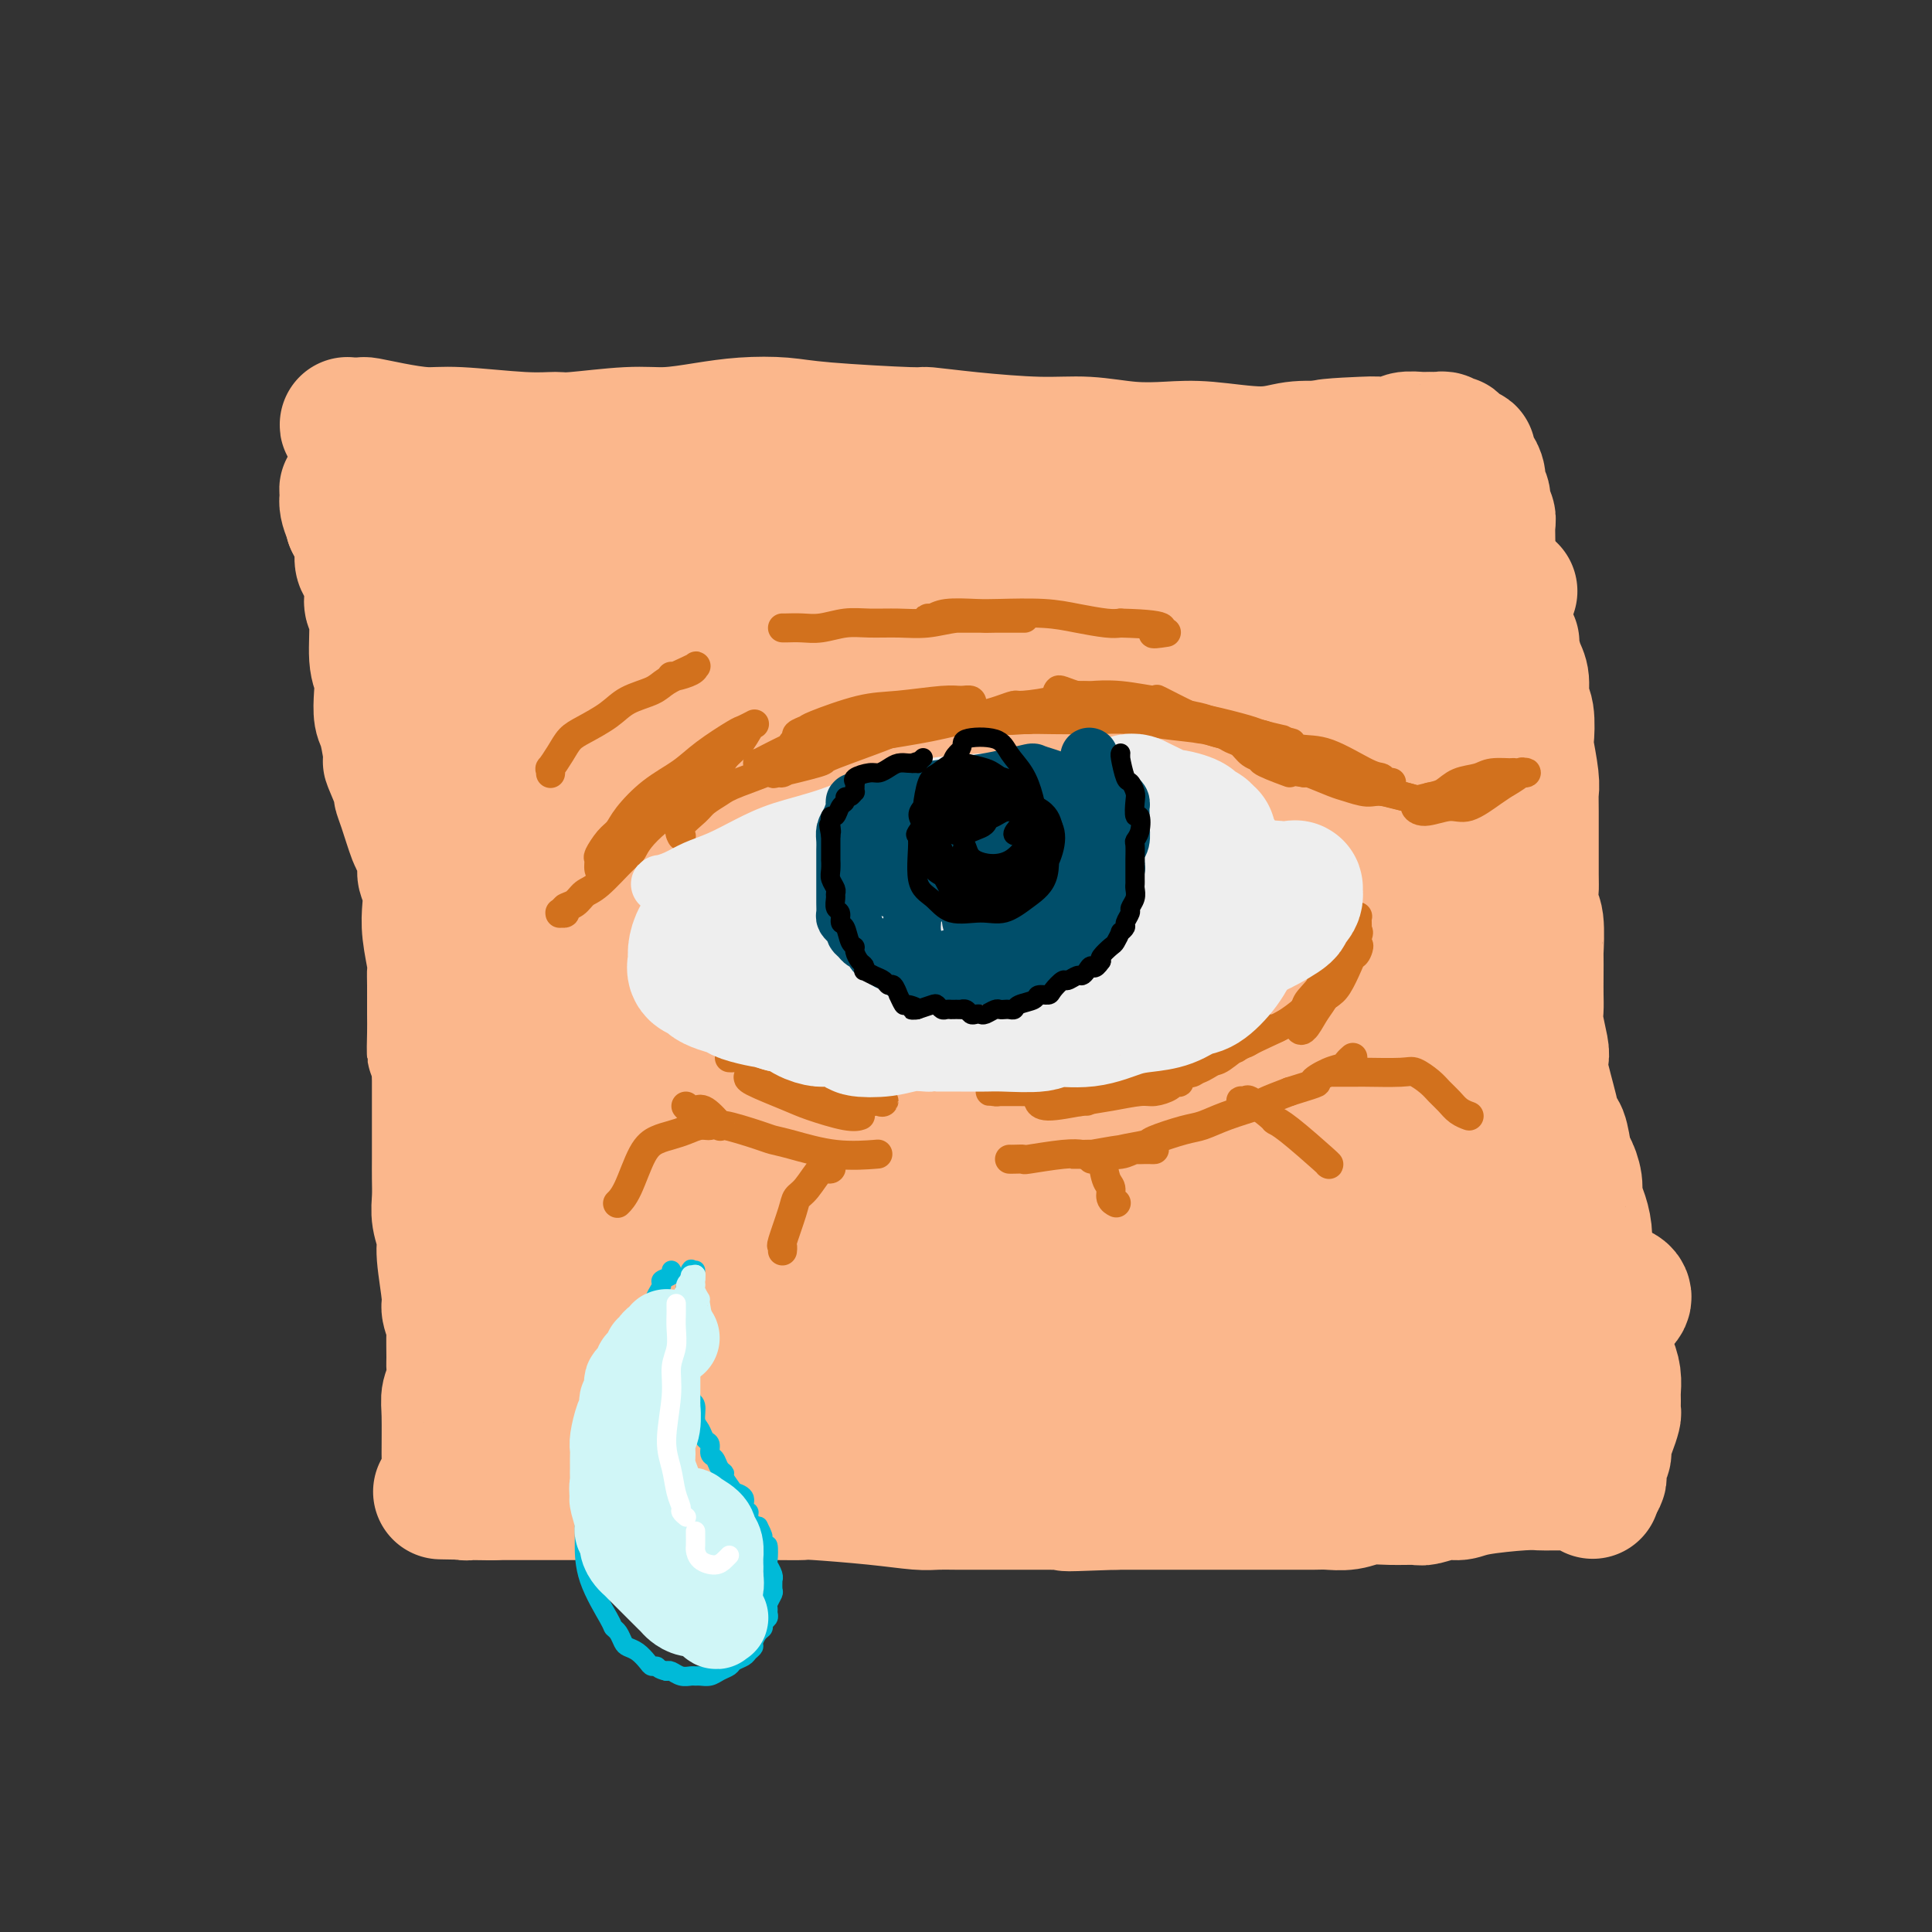<svg viewBox='0 0 400 400' version='1.1' xmlns='http://www.w3.org/2000/svg' xmlns:xlink='http://www.w3.org/1999/xlink'><rect x="0" y="0" width="400" height="400" fill="#333333" stroke="none"/><g fill='none' stroke='rgb(251,183,140)' stroke-width='28' stroke-linecap='round' stroke-linejoin='round'><path d='M75,90c-0.736,-0.309 -1.472,-0.619 -2,-1c-0.528,-0.381 -0.849,-0.835 -1,-1c-0.151,-0.165 -0.133,-0.042 0,0c0.133,0.042 0.380,0.001 1,0c0.620,-0.001 1.613,0.037 2,0c0.387,-0.037 0.167,-0.150 1,0c0.833,0.150 2.720,0.562 5,1c2.280,0.438 4.953,0.903 7,1c2.047,0.097 3.470,-0.174 7,0c3.530,0.174 9.169,0.794 13,1c3.831,0.206 5.856,-0.000 7,0c1.144,0.000 1.408,0.207 4,0c2.592,-0.207 7.511,-0.827 11,-1c3.489,-0.173 5.547,0.100 8,0c2.453,-0.100 5.300,-0.573 8,-1c2.700,-0.427 5.254,-0.809 8,-1c2.746,-0.191 5.686,-0.192 8,0c2.314,0.192 4.002,0.577 9,1c4.998,0.423 13.306,0.883 17,1c3.694,0.117 2.775,-0.109 4,0c1.225,0.109 4.594,0.551 9,1c4.406,0.449 9.849,0.904 14,1c4.151,0.096 7.011,-0.166 10,0c2.989,0.166 6.107,0.759 9,1c2.893,0.241 5.563,0.131 8,0c2.437,-0.131 4.643,-0.283 8,0c3.357,0.283 7.865,0.999 11,1c3.135,0.001 4.896,-0.714 7,-1c2.104,-0.286 4.552,-0.143 7,0'/><path d='M275,93c31.592,0.835 9.071,0.421 2,0c-7.071,-0.421 1.308,-0.849 5,-1c3.692,-0.151 2.699,-0.026 3,0c0.301,0.026 1.897,-0.045 3,0c1.103,0.045 1.714,0.208 2,0c0.286,-0.208 0.248,-0.788 1,-1c0.752,-0.212 2.296,-0.058 3,0c0.704,0.058 0.570,0.019 1,0c0.430,-0.019 1.426,-0.019 2,0c0.574,0.019 0.726,0.055 1,0c0.274,-0.055 0.668,-0.203 1,0c0.332,0.203 0.601,0.756 1,1c0.399,0.244 0.929,0.177 1,0c0.071,-0.177 -0.318,-0.466 0,0c0.318,0.466 1.343,1.686 2,2c0.657,0.314 0.945,-0.278 1,0c0.055,0.278 -0.125,1.425 0,2c0.125,0.575 0.554,0.577 1,1c0.446,0.423 0.908,1.269 1,2c0.092,0.731 -0.186,1.349 0,2c0.186,0.651 0.835,1.336 1,2c0.165,0.664 -0.153,1.308 0,2c0.153,0.692 0.777,1.431 1,2c0.223,0.569 0.045,0.968 0,2c-0.045,1.032 0.043,2.697 0,4c-0.043,1.303 -0.219,2.244 0,3c0.219,0.756 0.832,1.326 1,2c0.168,0.674 -0.109,1.451 0,3c0.109,1.549 0.602,3.871 1,5c0.398,1.129 0.699,1.064 1,1'/><path d='M311,127c1.702,6.460 1.958,6.108 2,6c0.042,-0.108 -0.129,0.026 0,1c0.129,0.974 0.557,2.787 1,4c0.443,1.213 0.902,1.826 1,3c0.098,1.174 -0.166,2.909 0,4c0.166,1.091 0.763,1.539 1,3c0.237,1.461 0.116,3.935 0,5c-0.116,1.065 -0.227,0.721 0,2c0.227,1.279 0.793,4.181 1,6c0.207,1.819 0.054,2.554 0,3c-0.054,0.446 -0.011,0.604 0,4c0.011,3.396 -0.011,10.028 0,13c0.011,2.972 0.056,2.282 0,3c-0.056,0.718 -0.211,2.845 0,4c0.211,1.155 0.789,1.337 1,3c0.211,1.663 0.057,4.805 0,6c-0.057,1.195 -0.016,0.442 0,1c0.016,0.558 0.008,2.426 0,4c-0.008,1.574 -0.016,2.855 0,4c0.016,1.145 0.055,2.153 0,3c-0.055,0.847 -0.204,1.531 0,3c0.204,1.469 0.762,3.722 1,5c0.238,1.278 0.158,1.582 0,2c-0.158,0.418 -0.393,0.949 0,3c0.393,2.051 1.415,5.622 2,8c0.585,2.378 0.735,3.563 1,4c0.265,0.437 0.647,0.125 1,1c0.353,0.875 0.676,2.938 1,5'/><path d='M324,240c0.936,3.095 0.776,1.832 1,2c0.224,0.168 0.831,1.768 1,3c0.169,1.232 -0.099,2.096 0,3c0.099,0.904 0.565,1.848 1,3c0.435,1.152 0.838,2.511 1,4c0.162,1.489 0.081,3.109 0,4c-0.081,0.891 -0.163,1.052 0,2c0.163,0.948 0.569,2.683 1,4c0.431,1.317 0.886,2.215 1,3c0.114,0.785 -0.114,1.457 0,2c0.114,0.543 0.569,0.956 1,2c0.431,1.044 0.837,2.719 1,4c0.163,1.281 0.082,2.167 0,3c-0.082,0.833 -0.166,1.612 0,2c0.166,0.388 0.580,0.384 1,1c0.420,0.616 0.845,1.851 1,3c0.155,1.149 0.039,2.212 0,3c-0.039,0.788 -0.000,1.303 0,2c0.000,0.697 -0.037,1.577 0,2c0.037,0.423 0.150,0.390 0,1c-0.150,0.610 -0.562,1.865 -1,3c-0.438,1.135 -0.902,2.150 -1,3c-0.098,0.850 0.170,1.533 0,2c-0.170,0.467 -0.778,0.716 -1,1c-0.222,0.284 -0.059,0.601 0,1c0.059,0.399 0.013,0.880 0,1c-0.013,0.120 0.007,-0.123 0,0c-0.007,0.123 -0.040,0.610 0,1c0.040,0.390 0.154,0.683 0,1c-0.154,0.317 -0.577,0.659 -1,1'/><path d='M330,307c-0.569,3.403 0.010,0.912 0,0c-0.010,-0.912 -0.607,-0.244 -1,0c-0.393,0.244 -0.580,0.066 -1,0c-0.420,-0.066 -1.072,-0.018 -2,0c-0.928,0.018 -2.132,0.008 -3,0c-0.868,-0.008 -1.401,-0.012 -2,0c-0.599,0.012 -1.264,0.041 -2,0c-0.736,-0.041 -1.542,-0.151 -4,0c-2.458,0.151 -6.567,0.562 -9,1c-2.433,0.438 -3.188,0.902 -4,1c-0.812,0.098 -1.680,-0.171 -3,0c-1.320,0.171 -3.094,0.782 -4,1c-0.906,0.218 -0.946,0.044 -2,0c-1.054,-0.044 -3.123,0.041 -5,0c-1.877,-0.041 -3.561,-0.207 -5,0c-1.439,0.207 -2.634,0.788 -4,1c-1.366,0.212 -2.903,0.057 -4,0c-1.097,-0.057 -1.755,-0.015 -3,0c-1.245,0.015 -3.076,0.004 -4,0c-0.924,-0.004 -0.942,-0.001 -2,0c-1.058,0.001 -3.157,0.000 -5,0c-1.843,-0.000 -3.431,-0.000 -5,0c-1.569,0.000 -3.118,0.000 -4,0c-0.882,-0.000 -1.096,-0.000 -2,0c-0.904,0.000 -2.499,0.000 -4,0c-1.501,-0.000 -2.907,-0.000 -4,0c-1.093,0.000 -1.871,0.000 -3,0c-1.129,-0.000 -2.608,-0.000 -4,0c-1.392,0.000 -2.696,0.000 -4,0'/><path d='M231,311c-16.475,0.619 -8.164,0.166 -6,0c2.164,-0.166 -1.821,-0.044 -4,0c-2.179,0.044 -2.553,0.012 -4,0c-1.447,-0.012 -3.966,-0.003 -6,0c-2.034,0.003 -3.584,0.002 -5,0c-1.416,-0.002 -2.699,-0.003 -4,0c-1.301,0.003 -2.619,0.011 -4,0c-1.381,-0.011 -2.825,-0.041 -4,0c-1.175,0.041 -2.080,0.155 -4,0c-1.920,-0.155 -4.854,-0.577 -9,-1c-4.146,-0.423 -9.504,-0.845 -12,-1c-2.496,-0.155 -2.131,-0.041 -3,0c-0.869,0.041 -2.974,0.011 -5,0c-2.026,-0.011 -3.974,-0.003 -6,0c-2.026,0.003 -4.129,0.001 -6,0c-1.871,-0.001 -3.509,-0.000 -5,0c-1.491,0.000 -2.837,0.000 -4,0c-1.163,-0.000 -2.145,-0.000 -4,0c-1.855,0.000 -4.584,0.000 -6,0c-1.416,-0.000 -1.519,-0.000 -2,0c-0.481,0.000 -1.339,0.000 -3,0c-1.661,-0.000 -4.124,-0.000 -5,0c-0.876,0.000 -0.164,0.000 -1,0c-0.836,-0.000 -3.221,-0.000 -5,0c-1.779,0.000 -2.951,0.000 -4,0c-1.049,-0.000 -1.975,-0.000 -3,0c-1.025,0.000 -2.150,0.000 -3,0c-0.850,-0.000 -1.425,-0.000 -2,0'/><path d='M102,309c-20.301,-0.310 -6.553,-0.086 -2,0c4.553,0.086 -0.091,0.033 -2,0c-1.909,-0.033 -1.085,-0.046 -1,0c0.085,0.046 -0.569,0.150 -1,0c-0.431,-0.150 -0.637,-0.555 -1,-1c-0.363,-0.445 -0.882,-0.928 -1,-1c-0.118,-0.072 0.165,0.269 0,0c-0.165,-0.269 -0.777,-1.149 -1,-2c-0.223,-0.851 -0.056,-1.672 0,-2c0.056,-0.328 0.001,-0.161 0,-2c-0.001,-1.839 0.052,-5.683 0,-8c-0.052,-2.317 -0.210,-3.108 0,-4c0.210,-0.892 0.790,-1.886 1,-3c0.210,-1.114 0.052,-2.347 0,-3c-0.052,-0.653 0.001,-0.725 0,-2c-0.001,-1.275 -0.057,-3.752 0,-5c0.057,-1.248 0.226,-1.267 0,-2c-0.226,-0.733 -0.849,-2.180 -1,-3c-0.151,-0.820 0.170,-1.012 0,-3c-0.170,-1.988 -0.830,-5.770 -1,-8c-0.170,-2.230 0.151,-2.907 0,-4c-0.151,-1.093 -0.772,-2.603 -1,-4c-0.228,-1.397 -0.061,-2.682 0,-4c0.061,-1.318 0.016,-2.670 0,-4c-0.016,-1.330 -0.004,-2.638 0,-4c0.004,-1.362 0.001,-2.777 0,-4c-0.001,-1.223 -0.000,-2.252 0,-4c0.000,-1.748 0.000,-4.214 0,-6c-0.000,-1.786 -0.000,-2.893 0,-4'/><path d='M91,222c-0.536,-13.833 -0.876,-6.915 -1,-5c-0.124,1.915 -0.032,-1.174 0,-3c0.032,-1.826 0.005,-2.388 0,-4c-0.005,-1.612 0.012,-4.272 0,-6c-0.012,-1.728 -0.055,-2.524 0,-3c0.055,-0.476 0.207,-0.631 0,-2c-0.207,-1.369 -0.773,-3.950 -1,-6c-0.227,-2.050 -0.117,-3.569 0,-5c0.117,-1.431 0.239,-2.774 0,-4c-0.239,-1.226 -0.841,-2.334 -1,-3c-0.159,-0.666 0.125,-0.890 0,-2c-0.125,-1.110 -0.658,-3.105 -1,-4c-0.342,-0.895 -0.492,-0.690 -1,-2c-0.508,-1.310 -1.375,-4.135 -2,-6c-0.625,-1.865 -1.007,-2.769 -1,-3c0.007,-0.231 0.405,0.210 0,-1c-0.405,-1.210 -1.611,-4.073 -2,-5c-0.389,-0.927 0.041,0.082 0,-1c-0.041,-1.082 -0.551,-4.255 -1,-6c-0.449,-1.745 -0.837,-2.061 -1,-3c-0.163,-0.939 -0.100,-2.502 0,-4c0.100,-1.498 0.238,-2.931 0,-4c-0.238,-1.069 -0.851,-1.775 -1,-4c-0.149,-2.225 0.166,-5.971 0,-8c-0.166,-2.029 -0.814,-2.342 -1,-3c-0.186,-0.658 0.091,-1.660 0,-3c-0.091,-1.340 -0.549,-3.016 -1,-4c-0.451,-0.984 -0.894,-1.274 -1,-2c-0.106,-0.726 0.125,-1.888 0,-3c-0.125,-1.112 -0.607,-2.175 -1,-3c-0.393,-0.825 -0.696,-1.413 -1,-2'/><path d='M73,108c-2.414,-12.183 -0.449,-4.640 0,-2c0.449,2.640 -0.619,0.378 -1,-1c-0.381,-1.378 -0.074,-1.872 0,-2c0.074,-0.128 -0.084,0.110 0,0c0.084,-0.110 0.412,-0.568 1,-1c0.588,-0.432 1.438,-0.837 2,-1c0.562,-0.163 0.838,-0.082 2,0c1.162,0.082 3.212,0.166 7,0c3.788,-0.166 9.315,-0.581 14,-1c4.685,-0.419 8.530,-0.840 12,-1c3.470,-0.160 6.566,-0.058 10,0c3.434,0.058 7.207,0.072 11,0c3.793,-0.072 7.606,-0.229 11,0c3.394,0.229 6.368,0.846 12,1c5.632,0.154 13.922,-0.155 18,0c4.078,0.155 3.942,0.774 6,1c2.058,0.226 6.308,0.061 12,0c5.692,-0.061 12.825,-0.016 20,0c7.175,0.016 14.393,0.002 18,0c3.607,-0.002 3.605,0.007 7,0c3.395,-0.007 10.187,-0.031 16,0c5.813,0.031 10.645,0.116 14,0c3.355,-0.116 5.232,-0.434 7,0c1.768,0.434 3.427,1.618 5,2c1.573,0.382 3.060,-0.039 4,0c0.940,0.039 1.335,0.536 2,1c0.665,0.464 1.602,0.894 2,1c0.398,0.106 0.257,-0.113 0,0c-0.257,0.113 -0.628,0.556 -1,1'/><path d='M284,106c2.037,0.995 1.130,0.984 -1,1c-2.130,0.016 -5.484,0.060 -7,0c-1.516,-0.060 -1.193,-0.223 -3,0c-1.807,0.223 -5.744,0.833 -9,1c-3.256,0.167 -5.831,-0.110 -11,0c-5.169,0.110 -12.931,0.607 -21,1c-8.069,0.393 -16.446,0.684 -23,1c-6.554,0.316 -11.285,0.659 -16,1c-4.715,0.341 -9.413,0.681 -16,1c-6.587,0.319 -15.063,0.619 -27,1c-11.937,0.381 -27.335,0.845 -35,1c-7.665,0.155 -7.598,0.002 -9,0c-1.402,-0.002 -4.273,0.147 -6,0c-1.727,-0.147 -2.309,-0.590 -3,-1c-0.691,-0.410 -1.491,-0.787 -2,-1c-0.509,-0.213 -0.726,-0.264 0,0c0.726,0.264 2.396,0.841 3,1c0.604,0.159 0.140,-0.101 5,0c4.860,0.101 15.042,0.562 21,1c5.958,0.438 7.692,0.854 8,1c0.308,0.146 -0.811,0.023 8,0c8.811,-0.023 27.553,0.053 39,0c11.447,-0.053 15.601,-0.236 22,0c6.399,0.236 15.045,0.889 23,1c7.955,0.111 15.220,-0.321 22,0c6.780,0.321 13.077,1.395 19,2c5.923,0.605 11.474,0.739 16,1c4.526,0.261 8.026,0.647 12,1c3.974,0.353 8.421,0.672 11,1c2.579,0.328 3.289,0.664 4,1'/><path d='M308,122c9.459,0.867 2.106,0.036 -1,0c-3.106,-0.036 -1.966,0.723 -3,1c-1.034,0.277 -4.242,0.074 -7,0c-2.758,-0.074 -5.065,-0.017 -9,0c-3.935,0.017 -9.496,-0.006 -13,0c-3.504,0.006 -4.950,0.039 -14,0c-9.050,-0.039 -25.702,-0.151 -36,0c-10.298,0.151 -14.240,0.566 -20,1c-5.760,0.434 -13.336,0.887 -21,1c-7.664,0.113 -15.415,-0.113 -21,0c-5.585,0.113 -9.004,0.566 -19,1c-9.996,0.434 -26.569,0.849 -33,1c-6.431,0.151 -2.722,0.039 -3,0c-0.278,-0.039 -4.545,-0.003 -6,0c-1.455,0.003 -0.099,-0.026 1,0c1.099,0.026 1.941,0.108 6,0c4.059,-0.108 11.334,-0.405 17,0c5.666,0.405 9.722,1.513 15,2c5.278,0.487 11.778,0.353 18,1c6.222,0.647 12.165,2.074 19,3c6.835,0.926 14.560,1.349 21,2c6.440,0.651 11.594,1.529 21,3c9.406,1.471 23.063,3.535 32,5c8.937,1.465 13.153,2.333 18,3c4.847,0.667 10.326,1.134 16,2c5.674,0.866 11.542,2.130 15,3c3.458,0.870 4.504,1.347 5,2c0.496,0.653 0.441,1.484 0,2c-0.441,0.516 -1.269,0.719 -3,1c-1.731,0.281 -4.366,0.641 -7,1'/><path d='M296,157c-2.338,0.785 -3.183,0.747 -12,1c-8.817,0.253 -25.607,0.798 -37,1c-11.393,0.202 -17.390,0.061 -22,0c-4.610,-0.061 -7.832,-0.043 -13,0c-5.168,0.043 -12.282,0.111 -23,0c-10.718,-0.111 -25.042,-0.401 -35,-1c-9.958,-0.599 -15.551,-1.505 -22,-2c-6.449,-0.495 -13.755,-0.578 -19,-1c-5.245,-0.422 -8.431,-1.184 -14,-2c-5.569,-0.816 -13.523,-1.688 -15,-3c-1.477,-1.312 3.523,-3.065 8,-4c4.477,-0.935 8.430,-1.051 13,-1c4.570,0.051 9.756,0.268 16,0c6.244,-0.268 13.545,-1.022 21,-1c7.455,0.022 15.063,0.820 22,1c6.937,0.180 13.201,-0.256 24,0c10.799,0.256 26.132,1.206 36,2c9.868,0.794 14.271,1.432 22,3c7.729,1.568 18.783,4.066 26,6c7.217,1.934 10.597,3.305 14,5c3.403,1.695 6.831,3.715 9,5c2.169,1.285 3.080,1.836 4,3c0.920,1.164 1.848,2.943 2,4c0.152,1.057 -0.472,1.393 -2,2c-1.528,0.607 -3.959,1.486 -9,2c-5.041,0.514 -12.691,0.664 -20,1c-7.309,0.336 -14.275,0.860 -18,1c-3.725,0.140 -4.207,-0.103 -11,0c-6.793,0.103 -19.896,0.551 -33,1'/><path d='M208,180c-16.931,0.646 -18.259,0.759 -24,1c-5.741,0.241 -15.895,0.608 -24,1c-8.105,0.392 -14.160,0.810 -23,1c-8.840,0.190 -20.464,0.153 -27,0c-6.536,-0.153 -7.983,-0.424 -10,-1c-2.017,-0.576 -4.604,-1.459 -6,-2c-1.396,-0.541 -1.601,-0.740 0,-2c1.601,-1.260 5.009,-3.581 9,-5c3.991,-1.419 8.565,-1.937 13,-3c4.435,-1.063 8.733,-2.671 18,-4c9.267,-1.329 23.505,-2.378 34,-3c10.495,-0.622 17.249,-0.817 25,-1c7.751,-0.183 16.499,-0.352 25,0c8.501,0.352 16.756,1.227 24,2c7.244,0.773 13.478,1.446 22,3c8.522,1.554 19.332,3.990 26,6c6.668,2.010 9.196,3.595 12,5c2.804,1.405 5.886,2.629 8,4c2.114,1.371 3.260,2.890 4,4c0.740,1.110 1.074,1.811 -1,3c-2.074,1.189 -6.557,2.867 -11,4c-4.443,1.133 -8.847,1.721 -13,2c-4.153,0.279 -8.057,0.248 -17,1c-8.943,0.752 -22.927,2.286 -33,3c-10.073,0.714 -16.236,0.608 -24,1c-7.764,0.392 -17.130,1.280 -25,2c-7.870,0.720 -14.244,1.270 -25,2c-10.756,0.730 -25.893,1.639 -33,2c-7.107,0.361 -6.183,0.174 -9,0c-2.817,-0.174 -9.376,-0.335 -14,-1c-4.624,-0.665 -7.312,-1.832 -10,-3'/><path d='M99,202c-0.069,-2.105 16.259,-5.366 26,-7c9.741,-1.634 12.894,-1.639 19,-2c6.106,-0.361 15.166,-1.078 22,-2c6.834,-0.922 11.444,-2.051 25,-2c13.556,0.051 36.058,1.280 50,2c13.942,0.720 19.323,0.931 22,1c2.677,0.069 2.648,-0.003 10,1c7.352,1.003 22.083,3.082 28,4c5.917,0.918 3.020,0.675 3,1c-0.020,0.325 2.838,1.219 4,2c1.162,0.781 0.628,1.449 0,2c-0.628,0.551 -1.350,0.986 -4,2c-2.650,1.014 -7.227,2.608 -16,4c-8.773,1.392 -21.743,2.583 -27,3c-5.257,0.417 -2.802,0.058 -11,1c-8.198,0.942 -27.048,3.183 -35,4c-7.952,0.817 -5.007,0.209 -13,1c-7.993,0.791 -26.926,2.980 -38,4c-11.074,1.020 -14.290,0.872 -23,1c-8.710,0.128 -22.915,0.531 -29,1c-6.085,0.469 -4.050,1.002 -6,1c-1.950,-0.002 -7.884,-0.539 -10,-1c-2.116,-0.461 -0.412,-0.845 0,-1c0.412,-0.155 -0.467,-0.081 5,0c5.467,0.081 17.280,0.168 27,0c9.720,-0.168 17.348,-0.591 26,-1c8.652,-0.409 18.329,-0.802 27,-1c8.671,-0.198 16.334,-0.199 27,0c10.666,0.199 24.333,0.600 38,1'/><path d='M246,221c28.747,-0.314 25.615,-0.099 31,0c5.385,0.099 19.287,0.081 25,0c5.713,-0.081 3.238,-0.226 3,0c-0.238,0.226 1.760,0.822 2,1c0.240,0.178 -1.279,-0.063 -3,0c-1.721,0.063 -3.643,0.429 -7,1c-3.357,0.571 -8.150,1.346 -27,4c-18.850,2.654 -51.756,7.187 -65,9c-13.244,1.813 -6.827,0.906 -13,2c-6.173,1.094 -24.938,4.190 -37,6c-12.062,1.810 -17.422,2.335 -23,3c-5.578,0.665 -11.373,1.469 -16,2c-4.627,0.531 -8.085,0.790 -11,1c-2.915,0.210 -5.286,0.373 -6,0c-0.714,-0.373 0.231,-1.280 2,-2c1.769,-0.720 4.364,-1.253 7,-2c2.636,-0.747 5.314,-1.706 13,-3c7.686,-1.294 20.382,-2.921 30,-4c9.618,-1.079 16.159,-1.610 24,-2c7.841,-0.390 16.981,-0.637 26,-1c9.019,-0.363 17.918,-0.840 26,-1c8.082,-0.160 15.347,-0.001 22,0c6.653,0.001 12.695,-0.155 20,0c7.305,0.155 15.872,0.622 21,1c5.128,0.378 6.818,0.668 9,1c2.182,0.332 4.857,0.705 6,1c1.143,0.295 0.755,0.513 0,1c-0.755,0.487 -1.878,1.244 -3,2'/><path d='M302,241c-1.805,0.999 -4.817,1.995 -8,3c-3.183,1.005 -6.538,2.017 -13,4c-6.462,1.983 -16.032,4.937 -28,8c-11.968,3.063 -26.335,6.236 -34,8c-7.665,1.764 -8.629,2.120 -13,3c-4.371,0.880 -12.149,2.285 -25,4c-12.851,1.715 -30.774,3.739 -43,5c-12.226,1.261 -18.754,1.758 -23,2c-4.246,0.242 -6.210,0.231 -8,0c-1.790,-0.231 -3.406,-0.680 -4,-1c-0.594,-0.320 -0.166,-0.510 3,-1c3.166,-0.490 9.069,-1.279 15,-2c5.931,-0.721 11.890,-1.374 18,-2c6.110,-0.626 12.370,-1.225 34,-2c21.630,-0.775 58.631,-1.725 77,-2c18.369,-0.275 18.106,0.125 25,0c6.894,-0.125 20.944,-0.773 31,-1c10.056,-0.227 16.119,-0.031 20,0c3.881,0.031 5.582,-0.103 7,0c1.418,0.103 2.555,0.444 3,1c0.445,0.556 0.200,1.329 -1,2c-1.200,0.671 -3.353,1.241 -6,2c-2.647,0.759 -5.789,1.706 -10,3c-4.211,1.294 -9.493,2.935 -14,4c-4.507,1.065 -8.239,1.553 -18,3c-9.761,1.447 -25.551,3.851 -32,5c-6.449,1.149 -3.557,1.043 -11,2c-7.443,0.957 -25.222,2.979 -43,5'/><path d='M201,294c-17.400,2.307 -8.900,0.574 -11,0c-2.100,-0.574 -14.800,0.011 -22,0c-7.200,-0.011 -8.899,-0.618 -11,-1c-2.101,-0.382 -4.605,-0.539 -6,-1c-1.395,-0.461 -1.680,-1.227 -1,-2c0.680,-0.773 2.327,-1.555 5,-2c2.673,-0.445 6.374,-0.554 10,-1c3.626,-0.446 7.177,-1.230 15,-2c7.823,-0.770 19.920,-1.528 29,-2c9.080,-0.472 15.145,-0.659 22,-1c6.855,-0.341 14.501,-0.837 22,-1c7.499,-0.163 14.850,0.007 20,0c5.150,-0.007 8.099,-0.192 17,0c8.901,0.192 23.755,0.759 27,2c3.245,1.241 -5.120,3.155 -11,4c-5.880,0.845 -9.274,0.619 -14,1c-4.726,0.381 -10.784,1.368 -17,2c-6.216,0.632 -12.590,0.908 -20,1c-7.410,0.092 -15.857,-0.001 -22,0c-6.143,0.001 -9.983,0.096 -22,0c-12.017,-0.096 -32.210,-0.384 -44,-1c-11.790,-0.616 -15.178,-1.562 -20,-2c-4.822,-0.438 -11.077,-0.369 -16,-1c-4.923,-0.631 -8.512,-1.962 -11,-3c-2.488,-1.038 -3.873,-1.783 -5,-3c-1.127,-1.217 -1.996,-2.904 -2,-4c-0.004,-1.096 0.856,-1.599 4,-3c3.144,-1.401 8.572,-3.701 14,-6'/><path d='M131,268c3.142,-1.788 1.997,-1.759 7,-3c5.003,-1.241 16.153,-3.752 29,-6c12.847,-2.248 27.391,-4.232 34,-5c6.609,-0.768 5.283,-0.319 13,0c7.717,0.319 24.479,0.509 36,1c11.521,0.491 17.803,1.284 24,2c6.197,0.716 12.310,1.353 20,2c7.690,0.647 16.956,1.302 23,2c6.044,0.698 8.866,1.440 10,2c1.134,0.560 0.579,0.938 -3,2c-3.579,1.062 -10.181,2.806 -16,4c-5.819,1.194 -10.856,1.837 -17,3c-6.144,1.163 -13.395,2.845 -21,4c-7.605,1.155 -15.563,1.784 -24,3c-8.437,1.216 -17.351,3.020 -25,4c-7.649,0.980 -14.031,1.136 -23,2c-8.969,0.864 -20.524,2.435 -31,3c-10.476,0.565 -19.872,0.124 -24,0c-4.128,-0.124 -2.989,0.069 -6,0c-3.011,-0.069 -10.174,-0.401 -14,-1c-3.826,-0.599 -4.315,-1.466 -5,-2c-0.685,-0.534 -1.565,-0.734 -1,-1c0.565,-0.266 2.576,-0.597 4,-1c1.424,-0.403 2.261,-0.879 7,-2c4.739,-1.121 13.379,-2.887 20,-4c6.621,-1.113 11.225,-1.575 16,-2c4.775,-0.425 9.723,-0.815 17,-1c7.277,-0.185 16.882,-0.165 23,0c6.118,0.165 8.748,0.476 11,1c2.252,0.524 4.126,1.262 6,2'/><path d='M221,277c9.535,0.652 4.872,1.282 3,2c-1.872,0.718 -0.954,1.525 -2,2c-1.046,0.475 -4.058,0.618 -6,1c-1.942,0.382 -2.814,1.004 -10,2c-7.186,0.996 -20.685,2.365 -29,3c-8.315,0.635 -11.446,0.534 -16,1c-4.554,0.466 -10.532,1.499 -15,2c-4.468,0.501 -7.426,0.470 -13,1c-5.574,0.530 -13.764,1.620 -18,2c-4.236,0.380 -4.518,0.050 -5,0c-0.482,-0.050 -1.165,0.181 -2,0c-0.835,-0.181 -1.823,-0.773 -2,-1c-0.177,-0.227 0.458,-0.088 2,0c1.542,0.088 3.991,0.127 5,0c1.009,-0.127 0.579,-0.419 2,0c1.421,0.419 4.692,1.548 6,2c1.308,0.452 0.654,0.226 0,0'/></g>
<g fill='none' stroke='rgb(210,113,29)' stroke-width='6' stroke-linecap='round' stroke-linejoin='round'><path d='M125,181c-0.435,-0.205 -0.870,-0.411 -1,-1c-0.130,-0.589 0.046,-1.562 0,-2c-0.046,-0.438 -0.314,-0.339 0,-1c0.314,-0.661 1.210,-2.080 2,-3c0.790,-0.920 1.475,-1.340 2,-2c0.525,-0.660 0.890,-1.561 2,-3c1.110,-1.439 2.965,-3.418 5,-5c2.035,-1.582 4.251,-2.767 6,-4c1.749,-1.233 3.029,-2.513 5,-4c1.971,-1.487 4.631,-3.182 6,-4c1.369,-0.818 1.448,-0.760 2,-1c0.552,-0.240 1.578,-0.778 2,-1c0.422,-0.222 0.241,-0.129 0,0c-0.241,0.129 -0.543,0.295 -1,1c-0.457,0.705 -1.068,1.951 -2,3c-0.932,1.049 -2.186,1.902 -3,3c-0.814,1.098 -1.187,2.441 -4,5c-2.813,2.559 -8.066,6.334 -11,9c-2.934,2.666 -3.548,4.224 -4,5c-0.452,0.776 -0.742,0.771 -2,2c-1.258,1.229 -3.485,3.692 -5,5c-1.515,1.308 -2.319,1.461 -3,2c-0.681,0.539 -1.240,1.465 -2,2c-0.760,0.535 -1.721,0.680 -2,1c-0.279,0.320 0.125,0.814 0,1c-0.125,0.186 -0.779,0.064 -1,0c-0.221,-0.064 -0.008,-0.069 0,0c0.008,0.069 -0.190,0.211 0,0c0.190,-0.211 0.769,-0.775 1,-1c0.231,-0.225 0.116,-0.113 0,0'/><path d='M166,154c-0.975,0.090 -1.950,0.181 -2,0c-0.050,-0.181 0.824,-0.633 1,-1c0.176,-0.367 -0.345,-0.647 0,-1c0.345,-0.353 1.555,-0.778 2,-1c0.445,-0.222 0.125,-0.241 2,-1c1.875,-0.759 5.946,-2.257 9,-3c3.054,-0.743 5.093,-0.731 8,-1c2.907,-0.269 6.684,-0.819 9,-1c2.316,-0.181 3.172,0.008 4,0c0.828,-0.008 1.627,-0.214 2,0c0.373,0.214 0.318,0.848 0,1c-0.318,0.152 -0.900,-0.178 -2,0c-1.100,0.178 -2.720,0.863 -3,1c-0.280,0.137 0.779,-0.273 -2,0c-2.779,0.273 -9.395,1.228 -13,2c-3.605,0.772 -4.199,1.359 -6,2c-1.801,0.641 -4.809,1.334 -7,2c-2.191,0.666 -3.566,1.305 -5,2c-1.434,0.695 -2.926,1.444 -4,2c-1.074,0.556 -1.731,0.917 -2,1c-0.269,0.083 -0.150,-0.114 0,0c0.150,0.114 0.331,0.539 2,0c1.669,-0.539 4.827,-2.042 7,-3c2.173,-0.958 3.361,-1.371 5,-2c1.639,-0.629 3.729,-1.475 6,-2c2.271,-0.525 4.722,-0.728 7,-1c2.278,-0.272 4.383,-0.612 7,-1c2.617,-0.388 5.748,-0.825 7,-1c1.252,-0.175 0.626,-0.087 0,0'/><path d='M208,147c-0.322,0.845 -0.643,1.690 0,2c0.643,0.310 2.251,0.086 4,0c1.749,-0.086 3.640,-0.034 6,0c2.360,0.034 5.188,0.052 8,0c2.812,-0.052 5.608,-0.172 8,0c2.392,0.172 4.379,0.636 7,1c2.621,0.364 5.875,0.630 8,1c2.125,0.370 3.122,0.846 4,1c0.878,0.154 1.636,-0.015 2,0c0.364,0.015 0.333,0.212 0,0c-0.333,-0.212 -0.967,-0.834 -2,-1c-1.033,-0.166 -2.465,0.124 -4,0c-1.535,-0.124 -3.173,-0.663 -5,-1c-1.827,-0.337 -3.842,-0.471 -7,-1c-3.158,-0.529 -7.459,-1.452 -10,-2c-2.541,-0.548 -3.321,-0.722 -4,-1c-0.679,-0.278 -1.258,-0.659 -2,-1c-0.742,-0.341 -1.648,-0.642 -2,-1c-0.352,-0.358 -0.150,-0.773 0,-1c0.150,-0.227 0.249,-0.264 1,0c0.751,0.264 2.156,0.831 3,1c0.844,0.169 1.127,-0.058 2,0c0.873,0.058 2.335,0.401 5,1c2.665,0.599 6.532,1.456 9,2c2.468,0.544 3.538,0.777 5,1c1.462,0.223 3.317,0.438 6,1c2.683,0.562 6.194,1.471 8,2c1.806,0.529 1.907,0.678 3,1c1.093,0.322 3.179,0.817 4,1c0.821,0.183 0.377,0.052 0,0c-0.377,-0.052 -0.689,-0.026 -1,0'/><path d='M264,153c6.445,1.445 2.058,0.556 0,0c-2.058,-0.556 -1.789,-0.779 -3,-1c-1.211,-0.221 -3.904,-0.441 -6,-1c-2.096,-0.559 -3.595,-1.456 -5,-2c-1.405,-0.544 -2.717,-0.735 -4,-1c-1.283,-0.265 -2.536,-0.604 -4,-1c-1.464,-0.396 -3.138,-0.849 -4,-1c-0.862,-0.151 -0.910,0.000 -1,0c-0.090,-0.000 -0.221,-0.152 0,0c0.221,0.152 0.795,0.606 2,1c1.205,0.394 3.042,0.726 5,1c1.958,0.274 4.039,0.490 6,1c1.961,0.510 3.803,1.314 6,2c2.197,0.686 4.749,1.255 7,2c2.251,0.745 4.199,1.668 6,2c1.801,0.332 3.453,0.075 6,1c2.547,0.925 5.989,3.033 8,4c2.011,0.967 2.593,0.795 3,1c0.407,0.205 0.640,0.788 1,1c0.360,0.212 0.847,0.054 1,0c0.153,-0.054 -0.028,-0.005 0,0c0.028,0.005 0.265,-0.036 0,0c-0.265,0.036 -1.031,0.148 -2,0c-0.969,-0.148 -2.140,-0.557 -3,-1c-0.860,-0.443 -1.410,-0.919 -2,-1c-0.590,-0.081 -1.219,0.232 -2,0c-0.781,-0.232 -1.715,-1.011 -2,-1c-0.285,0.011 0.077,0.811 0,1c-0.077,0.189 -0.593,-0.232 0,0c0.593,0.232 2.297,1.116 4,2'/><path d='M281,162c0.861,0.488 2.012,0.709 3,1c0.988,0.291 1.813,0.652 3,1c1.187,0.348 2.734,0.681 4,1c1.266,0.319 2.249,0.622 3,1c0.751,0.378 1.271,0.832 2,1c0.729,0.168 1.668,0.051 2,0c0.332,-0.051 0.057,-0.037 0,0c-0.057,0.037 0.104,0.098 0,0c-0.104,-0.098 -0.474,-0.355 0,-1c0.474,-0.645 1.790,-1.680 3,-2c1.210,-0.320 2.312,0.073 3,0c0.688,-0.073 0.961,-0.612 2,-1c1.039,-0.388 2.844,-0.626 4,-1c1.156,-0.374 1.664,-0.884 2,-1c0.336,-0.116 0.499,0.163 1,0c0.501,-0.163 1.341,-0.769 2,-1c0.659,-0.231 1.139,-0.087 1,0c-0.139,0.087 -0.895,0.117 -1,0c-0.105,-0.117 0.441,-0.381 0,0c-0.441,0.381 -1.868,1.409 -3,2c-1.132,0.591 -1.970,0.747 -3,1c-1.030,0.253 -2.251,0.604 -4,1c-1.749,0.396 -4.025,0.838 -5,1c-0.975,0.162 -0.647,0.044 -1,0c-0.353,-0.044 -1.387,-0.012 -2,0c-0.613,0.012 -0.807,0.006 -1,0'/><path d='M296,165c-3.242,0.805 -1.349,0.317 0,0c1.349,-0.317 2.152,-0.463 3,-1c0.848,-0.537 1.740,-1.465 3,-2c1.260,-0.535 2.888,-0.676 4,-1c1.112,-0.324 1.708,-0.830 3,-1c1.292,-0.170 3.282,-0.003 4,0c0.718,0.003 0.166,-0.159 0,0c-0.166,0.159 0.054,0.640 0,1c-0.054,0.360 -0.381,0.599 -1,1c-0.619,0.401 -1.530,0.965 -3,2c-1.470,1.035 -3.501,2.540 -5,3c-1.499,0.460 -2.468,-0.124 -4,0c-1.532,0.124 -3.629,0.958 -5,1c-1.371,0.042 -2.016,-0.707 -2,-1c0.016,-0.293 0.691,-0.131 1,0c0.309,0.131 0.250,0.231 1,0c0.750,-0.231 2.307,-0.794 3,-1c0.693,-0.206 0.522,-0.055 1,0c0.478,0.055 1.605,0.014 2,0c0.395,-0.014 0.060,-0.002 0,0c-0.060,0.002 0.157,-0.007 0,0c-0.157,0.007 -0.687,0.031 -1,0c-0.313,-0.031 -0.409,-0.117 -1,0c-0.591,0.117 -1.678,0.436 -4,0c-2.322,-0.436 -5.880,-1.627 -8,-2c-2.120,-0.373 -2.803,0.071 -4,0c-1.197,-0.071 -2.908,-0.658 -4,-1c-1.092,-0.342 -1.563,-0.438 -3,-1c-1.437,-0.562 -3.839,-1.589 -5,-2c-1.161,-0.411 -1.080,-0.205 -1,0'/><path d='M270,160c-5.181,-0.821 -2.634,0.127 -3,0c-0.366,-0.127 -3.645,-1.329 -5,-2c-1.355,-0.671 -0.785,-0.810 -1,-1c-0.215,-0.190 -1.216,-0.431 -2,-1c-0.784,-0.569 -1.352,-1.466 -2,-2c-0.648,-0.534 -1.376,-0.704 -2,-1c-0.624,-0.296 -1.143,-0.718 -2,-1c-0.857,-0.282 -2.052,-0.425 -3,-1c-0.948,-0.575 -1.647,-1.584 -2,-2c-0.353,-0.416 -0.358,-0.241 -2,-1c-1.642,-0.759 -4.922,-2.452 -6,-3c-1.078,-0.548 0.046,0.049 -1,0c-1.046,-0.049 -4.260,-0.742 -7,-1c-2.740,-0.258 -5.004,-0.079 -6,0c-0.996,0.079 -0.724,0.059 -2,0c-1.276,-0.059 -4.101,-0.157 -5,0c-0.899,0.157 0.129,0.568 -1,1c-1.129,0.432 -4.413,0.886 -6,1c-1.587,0.114 -1.475,-0.110 -2,0c-0.525,0.110 -1.686,0.555 -3,1c-1.314,0.445 -2.781,0.889 -4,1c-1.219,0.111 -2.192,-0.111 -3,0c-0.808,0.111 -1.452,0.554 -3,1c-1.548,0.446 -3.999,0.894 -5,1c-1.001,0.106 -0.553,-0.131 -1,0c-0.447,0.131 -1.791,0.629 -3,1c-1.209,0.371 -2.283,0.615 -4,1c-1.717,0.385 -4.078,0.911 -5,1c-0.922,0.089 -0.406,-0.260 -1,0c-0.594,0.260 -2.297,1.130 -4,2'/><path d='M174,155c-9.552,1.881 -4.433,1.082 -3,1c1.433,-0.082 -0.819,0.552 -2,1c-1.181,0.448 -1.291,0.710 -2,1c-0.709,0.290 -2.017,0.607 -3,1c-0.983,0.393 -1.640,0.863 -2,1c-0.360,0.137 -0.425,-0.059 -1,0c-0.575,0.059 -1.662,0.374 0,0c1.662,-0.374 6.074,-1.438 8,-2c1.926,-0.562 1.365,-0.624 2,-1c0.635,-0.376 2.465,-1.068 5,-2c2.535,-0.932 5.774,-2.106 8,-3c2.226,-0.894 3.441,-1.507 6,-2c2.559,-0.493 6.464,-0.864 9,-1c2.536,-0.136 3.703,-0.036 5,0c1.297,0.036 2.722,0.010 4,0c1.278,-0.010 2.407,-0.003 3,0c0.593,0.003 0.648,0.001 1,0c0.352,-0.001 1.000,0.000 1,0c-0.000,-0.000 -0.648,-0.001 -1,0c-0.352,0.001 -0.407,0.003 -1,0c-0.593,-0.003 -1.724,-0.012 -3,0c-1.276,0.012 -2.698,0.045 -4,0c-1.302,-0.045 -2.484,-0.169 -4,0c-1.516,0.169 -3.367,0.629 -5,1c-1.633,0.371 -3.048,0.652 -5,1c-1.952,0.348 -4.441,0.763 -6,1c-1.559,0.237 -2.189,0.294 -5,1c-2.811,0.706 -7.803,2.059 -11,3c-3.197,0.941 -4.598,1.471 -6,2'/><path d='M162,158c-7.662,1.462 -2.317,0.617 -2,1c0.317,0.383 -4.396,1.993 -7,3c-2.604,1.007 -3.100,1.412 -4,2c-0.900,0.588 -2.203,1.359 -3,2c-0.797,0.641 -1.089,1.152 -2,2c-0.911,0.848 -2.440,2.031 -3,3c-0.560,0.969 -0.151,1.722 0,2c0.151,0.278 0.043,0.079 0,0c-0.043,-0.079 -0.022,-0.040 0,0'/><path d='M151,219c0.389,0.020 0.777,0.040 1,0c0.223,-0.040 0.280,-0.141 1,0c0.720,0.141 2.103,0.524 3,1c0.897,0.476 1.308,1.045 3,2c1.692,0.955 4.664,2.294 7,3c2.336,0.706 4.038,0.778 5,1c0.962,0.222 1.186,0.595 2,1c0.814,0.405 2.217,0.843 4,1c1.783,0.157 3.946,0.034 5,0c1.054,-0.034 1.000,0.020 1,0c-0.000,-0.020 0.054,-0.113 0,0c-0.054,0.113 -0.216,0.433 -1,0c-0.784,-0.433 -2.192,-1.619 -3,-2c-0.808,-0.381 -1.018,0.042 -2,0c-0.982,-0.042 -2.738,-0.551 -5,-1c-2.262,-0.449 -5.031,-0.838 -6,-1c-0.969,-0.162 -0.140,-0.096 -1,0c-0.860,0.096 -3.410,0.223 -5,0c-1.590,-0.223 -2.221,-0.796 -3,-1c-0.779,-0.204 -1.706,-0.039 -2,0c-0.294,0.039 0.046,-0.049 0,0c-0.046,0.049 -0.478,0.234 1,1c1.478,0.766 4.866,2.114 7,3c2.134,0.886 3.015,1.310 5,2c1.985,0.690 5.073,1.647 7,2c1.927,0.353 2.693,0.101 3,0c0.307,-0.101 0.153,-0.050 0,0'/><path d='M225,228c-0.374,-0.025 -0.747,-0.050 -1,0c-0.253,0.050 -0.385,0.176 0,0c0.385,-0.176 1.287,-0.653 2,-1c0.713,-0.347 1.237,-0.565 2,-1c0.763,-0.435 1.765,-1.086 4,-2c2.235,-0.914 5.701,-2.092 8,-3c2.299,-0.908 3.429,-1.546 5,-2c1.571,-0.454 3.581,-0.725 5,-1c1.419,-0.275 2.246,-0.554 3,-1c0.754,-0.446 1.434,-1.060 2,-1c0.566,0.060 1.019,0.794 1,1c-0.019,0.206 -0.509,-0.115 -1,0c-0.491,0.115 -0.984,0.665 -2,1c-1.016,0.335 -2.554,0.453 -4,1c-1.446,0.547 -2.799,1.522 -4,2c-1.201,0.478 -2.251,0.457 -4,1c-1.749,0.543 -4.198,1.648 -6,2c-1.802,0.352 -2.958,-0.048 -4,0c-1.042,0.048 -1.972,0.546 -3,1c-1.028,0.454 -2.155,0.865 -3,1c-0.845,0.135 -1.408,-0.006 -2,0c-0.592,0.006 -1.213,0.157 -1,0c0.213,-0.157 1.259,-0.624 2,-1c0.741,-0.376 1.177,-0.663 2,-1c0.823,-0.337 2.032,-0.724 3,-1c0.968,-0.276 1.693,-0.440 3,-1c1.307,-0.560 3.196,-1.515 5,-2c1.804,-0.485 3.525,-0.501 5,-1c1.475,-0.499 2.705,-1.480 4,-2c1.295,-0.520 2.656,-0.577 4,-1c1.344,-0.423 2.672,-1.211 4,-2'/><path d='M254,214c5.350,-1.843 2.724,-0.449 2,0c-0.724,0.449 0.453,-0.046 1,0c0.547,0.046 0.466,0.633 0,1c-0.466,0.367 -1.315,0.515 -2,1c-0.685,0.485 -1.205,1.307 -2,2c-0.795,0.693 -1.865,1.256 -3,2c-1.135,0.744 -2.335,1.670 -3,2c-0.665,0.330 -0.796,0.064 -1,0c-0.204,-0.064 -0.482,0.073 0,0c0.482,-0.073 1.722,-0.354 3,-1c1.278,-0.646 2.592,-1.655 5,-3c2.408,-1.345 5.909,-3.027 8,-4c2.091,-0.973 2.772,-1.237 4,-2c1.228,-0.763 3.003,-2.023 4,-3c0.997,-0.977 1.218,-1.669 2,-2c0.782,-0.331 2.126,-0.301 3,-1c0.874,-0.699 1.277,-2.125 1,-2c-0.277,0.125 -1.235,1.803 -2,3c-0.765,1.197 -1.336,1.915 -2,3c-0.664,1.085 -1.420,2.539 -2,3c-0.580,0.461 -0.983,-0.071 -1,0c-0.017,0.071 0.352,0.745 1,0c0.648,-0.745 1.574,-2.910 2,-4c0.426,-1.090 0.352,-1.104 1,-2c0.648,-0.896 2.019,-2.673 3,-4c0.981,-1.327 1.572,-2.203 2,-3c0.428,-0.797 0.694,-1.513 1,-2c0.306,-0.487 0.653,-0.743 1,-1'/><path d='M280,197c1.825,-2.519 1.387,-0.816 1,0c-0.387,0.816 -0.724,0.745 -1,1c-0.276,0.255 -0.490,0.835 -1,2c-0.510,1.165 -1.315,2.915 -2,4c-0.685,1.085 -1.249,1.505 -2,2c-0.751,0.495 -1.687,1.065 -2,1c-0.313,-0.065 -0.001,-0.766 0,-1c0.001,-0.234 -0.307,0.000 0,-1c0.307,-1.000 1.230,-3.234 2,-4c0.770,-0.766 1.386,-0.064 2,-1c0.614,-0.936 1.225,-3.511 2,-5c0.775,-1.489 1.713,-1.891 2,-2c0.287,-0.109 -0.076,0.074 0,0c0.076,-0.074 0.591,-0.404 0,1c-0.591,1.404 -2.287,4.544 -3,6c-0.713,1.456 -0.443,1.229 -1,2c-0.557,0.771 -1.941,2.541 -3,4c-1.059,1.459 -1.794,2.608 -2,3c-0.206,0.392 0.117,0.029 0,0c-0.117,-0.029 -0.673,0.278 0,-1c0.673,-1.278 2.577,-4.139 3,-5c0.423,-0.861 -0.633,0.279 0,-1c0.633,-1.279 2.954,-4.976 4,-7c1.046,-2.024 0.815,-2.375 1,-3c0.185,-0.625 0.786,-1.525 1,-2c0.214,-0.475 0.041,-0.525 0,0c-0.041,0.525 0.051,1.625 0,2c-0.051,0.375 -0.244,0.024 -1,1c-0.756,0.976 -2.073,3.279 -3,5c-0.927,1.721 -1.463,2.861 -2,4'/><path d='M275,202c-1.645,2.587 -3.257,4.056 -4,5c-0.743,0.944 -0.618,1.363 -1,2c-0.382,0.637 -1.270,1.493 -2,2c-0.730,0.507 -1.303,0.666 -2,1c-0.697,0.334 -1.518,0.843 -2,1c-0.482,0.157 -0.626,-0.038 -1,0c-0.374,0.038 -0.978,0.310 -2,1c-1.022,0.690 -2.462,1.799 -3,2c-0.538,0.201 -0.174,-0.505 -1,0c-0.826,0.505 -2.841,2.220 -4,3c-1.159,0.780 -1.463,0.626 -3,1c-1.537,0.374 -4.309,1.277 -6,2c-1.691,0.723 -2.303,1.265 -5,2c-2.697,0.735 -7.481,1.661 -11,2c-3.519,0.339 -5.775,0.091 -8,0c-2.225,-0.091 -4.419,-0.024 -6,0c-1.581,0.024 -2.549,0.006 -4,0c-1.451,-0.006 -3.384,-0.001 -4,0c-0.616,0.001 0.085,-0.003 0,0c-0.085,0.003 -0.958,0.011 -1,0c-0.042,-0.011 0.746,-0.042 1,0c0.254,0.042 -0.025,0.156 1,0c1.025,-0.156 3.353,-0.581 5,-1c1.647,-0.419 2.613,-0.830 4,-1c1.387,-0.170 3.197,-0.097 5,0c1.803,0.097 3.601,0.218 6,0c2.399,-0.218 5.400,-0.777 7,-1c1.600,-0.223 1.800,-0.112 2,0'/><path d='M236,223c5.098,-0.524 2.843,-0.334 3,0c0.157,0.334 2.726,0.811 4,1c1.274,0.189 1.253,0.088 1,0c-0.253,-0.088 -0.737,-0.164 -1,0c-0.263,0.164 -0.303,0.568 -1,1c-0.697,0.432 -2.050,0.891 -3,1c-0.950,0.109 -1.498,-0.132 -3,0c-1.502,0.132 -3.958,0.638 -6,1c-2.042,0.362 -3.671,0.582 -6,1c-2.329,0.418 -5.358,1.036 -7,1c-1.642,-0.036 -1.898,-0.724 -2,-1c-0.102,-0.276 -0.051,-0.138 0,0'/><path d='M114,160c-0.013,0.132 -0.026,0.264 0,0c0.026,-0.264 0.091,-0.923 0,-1c-0.091,-0.077 -0.338,0.430 0,0c0.338,-0.430 1.260,-1.795 2,-3c0.740,-1.205 1.297,-2.248 2,-3c0.703,-0.752 1.551,-1.212 3,-2c1.449,-0.788 3.497,-1.902 5,-3c1.503,-1.098 2.459,-2.179 4,-3c1.541,-0.821 3.667,-1.384 5,-2c1.333,-0.616 1.873,-1.287 3,-2c1.127,-0.713 2.842,-1.469 4,-2c1.158,-0.531 1.760,-0.836 2,-1c0.240,-0.164 0.117,-0.188 0,0c-0.117,0.188 -0.227,0.586 -1,1c-0.773,0.414 -2.208,0.842 -3,1c-0.792,0.158 -0.941,0.045 -1,0c-0.059,-0.045 -0.030,-0.023 0,0'/><path d='M162,130c0.172,0.008 0.344,0.016 1,0c0.656,-0.016 1.798,-0.057 3,0c1.202,0.057 2.466,0.212 4,0c1.534,-0.212 3.340,-0.793 5,-1c1.660,-0.207 3.176,-0.041 5,0c1.824,0.041 3.957,-0.041 6,0c2.043,0.041 3.996,0.207 6,0c2.004,-0.207 4.057,-0.788 6,-1c1.943,-0.212 3.774,-0.057 5,0c1.226,0.057 1.845,0.015 3,0c1.155,-0.015 2.845,-0.004 4,0c1.155,0.004 1.774,0.001 2,0c0.226,-0.001 0.058,-0.000 0,0c-0.058,0.000 -0.006,0.000 0,0c0.006,-0.000 -0.033,-0.000 -1,0c-0.967,0.000 -2.860,0.000 -4,0c-1.140,-0.000 -1.525,-0.000 -3,0c-1.475,0.000 -4.039,0.001 -6,0c-1.961,-0.001 -3.318,-0.004 -4,0c-0.682,0.004 -0.689,0.015 -1,0c-0.311,-0.015 -0.927,-0.056 -1,0c-0.073,0.056 0.397,0.211 1,0c0.603,-0.211 1.338,-0.786 3,-1c1.662,-0.214 4.251,-0.068 6,0c1.749,0.068 2.656,0.057 5,0c2.344,-0.057 6.123,-0.160 9,0c2.877,0.160 4.851,0.581 7,1c2.149,0.419 4.471,0.834 6,1c1.529,0.166 2.264,0.083 3,0'/><path d='M232,129c12.298,0.298 8.042,1.542 7,2c-1.042,0.458 1.131,0.131 2,0c0.869,-0.131 0.435,-0.065 0,0'/><path d='M142,229c0.344,0.397 0.688,0.794 1,1c0.312,0.206 0.591,0.219 1,0c0.409,-0.219 0.948,-0.672 2,0c1.052,0.672 2.616,2.469 3,3c0.384,0.531 -0.411,-0.204 1,0c1.411,0.204 5.027,1.347 7,2c1.973,0.653 2.302,0.816 3,1c0.698,0.184 1.764,0.390 4,1c2.236,0.610 5.640,1.626 9,2c3.360,0.374 6.674,0.107 8,0c1.326,-0.107 0.663,-0.053 0,0'/><path d='M209,240c0.178,0.008 0.356,0.016 1,0c0.644,-0.016 1.754,-0.056 2,0c0.246,0.056 -0.373,0.207 1,0c1.373,-0.207 4.738,-0.774 7,-1c2.262,-0.226 3.422,-0.113 4,0c0.578,0.113 0.574,0.227 2,0c1.426,-0.227 4.281,-0.793 6,-1c1.719,-0.207 2.302,-0.055 3,0c0.698,0.055 1.512,0.014 2,0c0.488,-0.014 0.649,0.000 1,0c0.351,-0.000 0.891,-0.014 1,0c0.109,0.014 -0.212,0.056 -1,0c-0.788,-0.056 -2.042,-0.211 -3,0c-0.958,0.211 -1.620,0.789 -3,1c-1.380,0.211 -3.476,0.057 -5,0c-1.524,-0.057 -2.474,-0.015 -3,0c-0.526,0.015 -0.626,0.005 -1,0c-0.374,-0.005 -1.022,-0.004 -1,0c0.022,0.004 0.714,0.012 1,0c0.286,-0.012 0.166,-0.044 1,0c0.834,0.044 2.621,0.162 4,0c1.379,-0.162 2.349,-0.606 4,-1c1.651,-0.394 3.982,-0.738 5,-1c1.018,-0.262 0.721,-0.441 2,-1c1.279,-0.559 4.132,-1.497 6,-2c1.868,-0.503 2.749,-0.571 4,-1c1.251,-0.429 2.871,-1.218 5,-2c2.129,-0.782 4.765,-1.557 6,-2c1.235,-0.443 1.067,-0.555 2,-1c0.933,-0.445 2.966,-1.222 5,-2'/><path d='M267,226c7.648,-2.356 5.268,-1.745 5,-2c-0.268,-0.255 1.574,-1.375 3,-2c1.426,-0.625 2.434,-0.755 3,-1c0.566,-0.245 0.691,-0.604 1,-1c0.309,-0.396 0.803,-0.827 1,-1c0.197,-0.173 0.099,-0.086 0,0'/><path d='M276,222c0.254,0.000 0.509,0.000 1,0c0.491,-0.000 1.219,-0.002 2,0c0.781,0.002 1.617,0.006 2,0c0.383,-0.006 0.315,-0.024 2,0c1.685,0.024 5.123,0.089 7,0c1.877,-0.089 2.193,-0.333 3,0c0.807,0.333 2.105,1.242 3,2c0.895,0.758 1.389,1.366 2,2c0.611,0.634 1.341,1.294 2,2c0.659,0.706 1.249,1.457 2,2c0.751,0.543 1.664,0.877 2,1c0.336,0.123 0.096,0.035 0,0c-0.096,-0.035 -0.048,-0.018 0,0'/><path d='M257,229c-0.008,0.112 -0.016,0.223 0,0c0.016,-0.223 0.057,-0.781 0,-1c-0.057,-0.219 -0.213,-0.098 0,0c0.213,0.098 0.794,0.171 1,0c0.206,-0.171 0.038,-0.588 1,0c0.962,0.588 3.053,2.182 4,3c0.947,0.818 0.751,0.860 1,1c0.249,0.140 0.943,0.378 3,2c2.057,1.622 5.477,4.629 7,6c1.523,1.371 1.149,1.106 1,1c-0.149,-0.106 -0.075,-0.053 0,0'/><path d='M226,240c0.447,-0.421 0.894,-0.843 1,-1c0.106,-0.157 -0.130,-0.050 0,0c0.130,0.050 0.627,0.041 1,1c0.373,0.959 0.622,2.884 1,4c0.378,1.116 0.885,1.423 1,2c0.115,0.577 -0.161,1.425 0,2c0.161,0.575 0.760,0.879 1,1c0.240,0.121 0.120,0.061 0,0'/><path d='M172,241c0.116,0.430 0.232,0.861 0,1c-0.232,0.139 -0.812,-0.013 -1,0c-0.188,0.013 0.014,0.191 0,0c-0.014,-0.191 -0.246,-0.751 -1,0c-0.754,0.751 -2.030,2.813 -3,4c-0.970,1.187 -1.633,1.499 -2,2c-0.367,0.501 -0.438,1.192 -1,3c-0.562,1.808 -1.615,4.732 -2,6c-0.385,1.268 -0.104,0.880 0,1c0.104,0.120 0.030,0.749 0,1c-0.030,0.251 -0.015,0.126 0,0'/><path d='M148,232c0.124,0.032 0.249,0.064 0,0c-0.249,-0.064 -0.870,-0.224 -1,0c-0.130,0.224 0.233,0.833 0,1c-0.233,0.167 -1.062,-0.108 -2,0c-0.938,0.108 -1.984,0.599 -3,1c-1.016,0.401 -2.003,0.714 -3,1c-0.997,0.286 -2.005,0.546 -3,1c-0.995,0.454 -1.978,1.101 -3,3c-1.022,1.899 -2.083,5.050 -3,7c-0.917,1.950 -1.691,2.700 -2,3c-0.309,0.300 -0.155,0.150 0,0'/></g>
<g fill='none' stroke='rgb(238,238,238)' stroke-width='12' stroke-linecap='round' stroke-linejoin='round'><path d='M157,195c-0.077,-0.802 -0.155,-1.603 0,-2c0.155,-0.397 0.541,-0.389 1,-1c0.459,-0.611 0.991,-1.840 2,-3c1.009,-1.160 2.495,-2.251 4,-3c1.505,-0.749 3.030,-1.156 5,-2c1.970,-0.844 4.383,-2.125 7,-3c2.617,-0.875 5.436,-1.343 8,-2c2.564,-0.657 4.874,-1.504 7,-2c2.126,-0.496 4.067,-0.642 6,-1c1.933,-0.358 3.857,-0.928 5,-1c1.143,-0.072 1.504,0.355 1,1c-0.504,0.645 -1.875,1.509 -3,2c-1.125,0.491 -2.005,0.609 -4,1c-1.995,0.391 -5.105,1.054 -8,2c-2.895,0.946 -5.575,2.176 -9,3c-3.425,0.824 -7.594,1.242 -11,2c-3.406,0.758 -6.049,1.857 -10,3c-3.951,1.143 -9.210,2.329 -12,3c-2.790,0.671 -3.112,0.827 -4,1c-0.888,0.173 -2.340,0.364 -3,0c-0.660,-0.364 -0.526,-1.281 0,-2c0.526,-0.719 1.443,-1.239 3,-2c1.557,-0.761 3.752,-1.762 6,-3c2.248,-1.238 4.548,-2.713 7,-4c2.452,-1.287 5.055,-2.386 9,-4c3.945,-1.614 9.231,-3.742 14,-5c4.769,-1.258 9.021,-1.647 11,-2c1.979,-0.353 1.687,-0.672 3,-1c1.313,-0.328 4.232,-0.665 7,-1c2.768,-0.335 5.384,-0.667 8,-1'/><path d='M207,168c7.436,-1.291 4.527,0.483 4,1c-0.527,0.517 1.327,-0.222 2,0c0.673,0.222 0.164,1.405 0,2c-0.164,0.595 0.017,0.602 -3,2c-3.017,1.398 -9.233,4.186 -11,5c-1.767,0.814 0.916,-0.345 -4,1c-4.916,1.345 -17.432,5.193 -24,7c-6.568,1.807 -7.188,1.572 -10,2c-2.812,0.428 -7.814,1.520 -10,2c-2.186,0.480 -1.554,0.350 -2,0c-0.446,-0.350 -1.970,-0.919 -3,-1c-1.030,-0.081 -1.566,0.326 -2,0c-0.434,-0.326 -0.764,-1.385 -1,-2c-0.236,-0.615 -0.376,-0.787 0,-1c0.376,-0.213 1.268,-0.468 2,-1c0.732,-0.532 1.305,-1.342 2,-2c0.695,-0.658 1.514,-1.163 3,-2c1.486,-0.837 3.641,-2.007 5,-3c1.359,-0.993 1.923,-1.810 4,-3c2.077,-1.190 5.667,-2.753 9,-4c3.333,-1.247 6.410,-2.176 9,-3c2.590,-0.824 4.693,-1.541 7,-2c2.307,-0.459 4.818,-0.659 7,-1c2.182,-0.341 4.036,-0.823 6,-1c1.964,-0.177 4.039,-0.047 6,0c1.961,0.047 3.807,0.013 5,0c1.193,-0.013 1.732,-0.003 3,0c1.268,0.003 3.264,0.001 4,0c0.736,-0.001 0.210,-0.000 0,0c-0.210,0.000 -0.105,0.000 0,0'/><path d='M215,164c5.529,-0.683 0.351,-0.390 -2,0c-2.351,0.390 -1.876,0.878 -2,1c-0.124,0.122 -0.849,-0.123 -3,0c-2.151,0.123 -5.729,0.613 -7,1c-1.271,0.387 -0.236,0.671 -2,1c-1.764,0.329 -6.329,0.703 -9,1c-2.671,0.297 -3.449,0.517 -6,1c-2.551,0.483 -6.874,1.230 -10,2c-3.126,0.770 -5.055,1.562 -7,2c-1.945,0.438 -3.907,0.523 -6,1c-2.093,0.477 -4.318,1.347 -6,2c-1.682,0.653 -2.822,1.089 -5,2c-2.178,0.911 -5.395,2.297 -7,3c-1.605,0.703 -1.599,0.722 -2,1c-0.401,0.278 -1.210,0.814 -2,1c-0.790,0.186 -1.560,0.020 -2,0c-0.440,-0.020 -0.549,0.105 0,0c0.549,-0.105 1.756,-0.440 3,-1c1.244,-0.560 2.526,-1.345 4,-2c1.474,-0.655 3.140,-1.181 5,-2c1.860,-0.819 3.914,-1.932 6,-3c2.086,-1.068 4.204,-2.093 7,-3c2.796,-0.907 6.270,-1.697 10,-3c3.730,-1.303 7.717,-3.120 11,-4c3.283,-0.880 5.861,-0.824 7,-1c1.139,-0.176 0.840,-0.583 3,-1c2.160,-0.417 6.778,-0.844 10,-1c3.222,-0.156 5.049,-0.042 7,0c1.951,0.042 4.025,0.011 6,0c1.975,-0.011 3.850,-0.003 6,0c2.150,0.003 4.575,0.002 7,0'/><path d='M229,162c8.718,-0.250 7.512,0.624 9,2c1.488,1.376 5.670,3.255 8,5c2.330,1.745 2.809,3.356 3,4c0.191,0.644 0.096,0.322 0,0'/></g>
<g fill='none' stroke='rgb(238,238,238)' stroke-width='28' stroke-linecap='round' stroke-linejoin='round'><path d='M253,182c0.086,0.341 0.171,0.682 0,1c-0.171,0.318 -0.599,0.615 -1,1c-0.401,0.385 -0.776,0.860 -1,1c-0.224,0.140 -0.297,-0.053 -2,1c-1.703,1.053 -5.036,3.354 -8,5c-2.964,1.646 -5.561,2.637 -7,3c-1.439,0.363 -1.722,0.098 -4,1c-2.278,0.902 -6.551,2.971 -9,4c-2.449,1.029 -3.075,1.019 -4,1c-0.925,-0.019 -2.150,-0.047 -3,0c-0.850,0.047 -1.326,0.168 -1,0c0.326,-0.168 1.453,-0.625 2,-1c0.547,-0.375 0.512,-0.666 4,-2c3.488,-1.334 10.498,-3.710 14,-5c3.502,-1.290 3.497,-1.495 5,-2c1.503,-0.505 4.516,-1.312 8,-2c3.484,-0.688 7.441,-1.258 10,-2c2.559,-0.742 3.721,-1.657 5,-2c1.279,-0.343 2.674,-0.113 4,0c1.326,0.113 2.584,0.108 3,0c0.416,-0.108 -0.009,-0.320 0,0c0.009,0.320 0.453,1.173 0,2c-0.453,0.827 -1.803,1.629 -2,2c-0.197,0.371 0.759,0.312 0,1c-0.759,0.688 -3.232,2.124 -5,3c-1.768,0.876 -2.832,1.194 -4,2c-1.168,0.806 -2.439,2.100 -4,3c-1.561,0.900 -3.413,1.404 -5,2c-1.587,0.596 -2.910,1.283 -4,2c-1.090,0.717 -1.947,1.462 -3,2c-1.053,0.538 -2.301,0.868 -3,1c-0.699,0.132 -0.850,0.066 -1,0'/><path d='M237,204c-3.630,1.886 -0.705,0.600 1,0c1.705,-0.600 2.189,-0.514 3,-1c0.811,-0.486 1.949,-1.545 3,-2c1.051,-0.455 2.015,-0.307 3,-1c0.985,-0.693 1.992,-2.227 3,-3c1.008,-0.773 2.017,-0.783 3,-1c0.983,-0.217 1.941,-0.640 2,0c0.059,0.640 -0.780,2.343 -2,4c-1.220,1.657 -2.820,3.269 -4,4c-1.180,0.731 -1.940,0.582 -3,1c-1.060,0.418 -2.421,1.403 -4,2c-1.579,0.597 -3.377,0.805 -5,1c-1.623,0.195 -3.071,0.378 -5,1c-1.929,0.622 -4.339,1.683 -7,2c-2.661,0.317 -5.573,-0.111 -7,0c-1.427,0.111 -1.368,0.762 -3,1c-1.632,0.238 -4.956,0.064 -7,0c-2.044,-0.064 -2.808,-0.018 -4,0c-1.192,0.018 -2.813,0.008 -5,0c-2.187,-0.008 -4.941,-0.016 -6,0c-1.059,0.016 -0.423,0.054 -1,0c-0.577,-0.054 -2.368,-0.200 -4,0c-1.632,0.200 -3.104,0.748 -5,1c-1.896,0.252 -4.215,0.209 -5,0c-0.785,-0.209 -0.034,-0.585 -1,-1c-0.966,-0.415 -3.648,-0.868 -5,-1c-1.352,-0.132 -1.373,0.057 -2,0c-0.627,-0.057 -1.861,-0.362 -3,-1c-1.139,-0.638 -2.183,-1.611 -3,-2c-0.817,-0.389 -1.409,-0.195 -2,0'/><path d='M162,208c-3.160,-0.952 -3.060,-0.832 -4,-1c-0.940,-0.168 -2.919,-0.622 -4,-1c-1.081,-0.378 -1.264,-0.678 -2,-1c-0.736,-0.322 -2.025,-0.667 -3,-1c-0.975,-0.333 -1.635,-0.655 -2,-1c-0.365,-0.345 -0.436,-0.714 -1,-1c-0.564,-0.286 -1.622,-0.488 -2,-1c-0.378,-0.512 -0.075,-1.334 0,-2c0.075,-0.666 -0.077,-1.175 0,-2c0.077,-0.825 0.384,-1.965 1,-3c0.616,-1.035 1.539,-1.965 5,-3c3.461,-1.035 9.458,-2.176 14,-3c4.542,-0.824 7.630,-1.331 11,-2c3.370,-0.669 7.023,-1.501 10,-2c2.977,-0.499 5.278,-0.666 10,-1c4.722,-0.334 11.864,-0.834 15,-1c3.136,-0.166 2.264,0.001 3,0c0.736,-0.001 3.079,-0.170 4,0c0.921,0.170 0.420,0.678 0,1c-0.420,0.322 -0.761,0.457 -2,1c-1.239,0.543 -3.378,1.494 -5,2c-1.622,0.506 -2.728,0.565 -6,1c-3.272,0.435 -8.710,1.245 -12,2c-3.290,0.755 -4.432,1.456 -8,2c-3.568,0.544 -9.561,0.930 -12,1c-2.439,0.070 -1.324,-0.177 -3,0c-1.676,0.177 -6.144,0.778 -9,1c-2.856,0.222 -4.102,0.063 -5,0c-0.898,-0.063 -1.449,-0.032 -2,0'/><path d='M232,173c-2.606,1.020 -5.213,2.040 -6,2c-0.787,-0.040 0.244,-1.140 1,-2c0.756,-0.860 1.236,-1.481 2,-2c0.764,-0.519 1.812,-0.935 3,-1c1.188,-0.065 2.518,0.221 4,0c1.482,-0.221 3.118,-0.950 5,-1c1.882,-0.050 4.010,0.579 5,1c0.990,0.421 0.841,0.635 1,1c0.159,0.365 0.627,0.882 1,1c0.373,0.118 0.653,-0.164 1,0c0.347,0.164 0.761,0.774 1,1c0.239,0.226 0.303,0.068 0,0c-0.303,-0.068 -0.973,-0.046 -1,0c-0.027,0.046 0.588,0.115 0,0c-0.588,-0.115 -2.380,-0.413 -4,-1c-1.620,-0.587 -3.068,-1.463 -4,-2c-0.932,-0.537 -1.347,-0.736 -2,-1c-0.653,-0.264 -1.544,-0.593 -2,-1c-0.456,-0.407 -0.476,-0.894 -1,-1c-0.524,-0.106 -1.551,0.167 -2,0c-0.449,-0.167 -0.320,-0.776 0,-1c0.320,-0.224 0.833,-0.063 1,0c0.167,0.063 -0.010,0.028 2,1c2.010,0.972 6.209,2.951 8,4c1.791,1.049 1.175,1.167 2,2c0.825,0.833 3.093,2.381 4,3c0.907,0.619 0.454,0.310 0,0'/></g>
<g fill='none' stroke='rgb(0,78,106)' stroke-width='12' stroke-linecap='round' stroke-linejoin='round'><path d='M178,167c-0.032,-0.425 -0.064,-0.850 0,-1c0.064,-0.150 0.224,-0.024 0,0c-0.224,0.024 -0.830,-0.054 -1,0c-0.170,0.054 0.098,0.241 0,1c-0.098,0.759 -0.562,2.090 -1,3c-0.438,0.910 -0.849,1.399 -1,2c-0.151,0.601 -0.040,1.315 0,2c0.040,0.685 0.011,1.342 0,2c-0.011,0.658 -0.003,1.317 0,2c0.003,0.683 0.001,1.391 0,2c-0.001,0.609 -0.001,1.119 0,2c0.001,0.881 0.003,2.134 0,3c-0.003,0.866 -0.011,1.345 0,2c0.011,0.655 0.040,1.485 0,2c-0.040,0.515 -0.151,0.715 0,1c0.151,0.285 0.564,0.654 1,1c0.436,0.346 0.895,0.670 1,1c0.105,0.330 -0.145,0.666 0,1c0.145,0.334 0.686,0.667 1,1c0.314,0.333 0.400,0.668 1,1c0.600,0.332 1.714,0.663 2,1c0.286,0.337 -0.256,0.682 0,1c0.256,0.318 1.311,0.611 2,1c0.689,0.389 1.010,0.875 1,1c-0.010,0.125 -0.353,-0.111 0,0c0.353,0.111 1.403,0.568 2,1c0.597,0.432 0.742,0.838 1,1c0.258,0.162 0.629,0.081 1,0'/><path d='M188,201c2.499,1.796 2.245,0.285 2,0c-0.245,-0.285 -0.483,0.656 0,1c0.483,0.344 1.687,0.092 2,0c0.313,-0.092 -0.263,-0.025 0,0c0.263,0.025 1.366,0.007 2,0c0.634,-0.007 0.799,-0.002 1,0c0.201,0.002 0.439,0.000 1,0c0.561,-0.000 1.446,-0.000 2,0c0.554,0.000 0.778,0.000 1,0c0.222,-0.000 0.441,0.000 1,0c0.559,-0.000 1.458,-0.000 2,0c0.542,0.000 0.727,0.001 1,0c0.273,-0.001 0.635,-0.004 1,0c0.365,0.004 0.732,0.016 1,0c0.268,-0.016 0.438,-0.061 1,0c0.562,0.061 1.516,0.226 2,0c0.484,-0.226 0.497,-0.844 1,-1c0.503,-0.156 1.497,0.151 2,0c0.503,-0.151 0.516,-0.762 1,-1c0.484,-0.238 1.439,-0.105 2,0c0.561,0.105 0.726,0.183 1,0c0.274,-0.183 0.655,-0.626 1,-1c0.345,-0.374 0.655,-0.680 1,-1c0.345,-0.320 0.726,-0.654 1,-1c0.274,-0.346 0.440,-0.704 1,-1c0.560,-0.296 1.513,-0.531 2,-1c0.487,-0.469 0.509,-1.173 1,-2c0.491,-0.827 1.451,-1.778 2,-2c0.549,-0.222 0.686,0.287 1,0c0.314,-0.287 0.804,-1.368 1,-2c0.196,-0.632 0.098,-0.816 0,-1'/><path d='M226,188c2.244,-1.976 1.854,-0.914 2,-1c0.146,-0.086 0.827,-1.318 1,-2c0.173,-0.682 -0.164,-0.813 0,-1c0.164,-0.187 0.829,-0.430 1,-1c0.171,-0.570 -0.151,-1.465 0,-2c0.151,-0.535 0.776,-0.709 1,-1c0.224,-0.291 0.046,-0.700 0,-1c-0.046,-0.300 0.040,-0.490 0,-1c-0.040,-0.510 -0.207,-1.341 0,-2c0.207,-0.659 0.788,-1.147 1,-2c0.212,-0.853 0.057,-2.070 0,-3c-0.057,-0.930 -0.014,-1.573 0,-2c0.014,-0.427 0.001,-0.639 0,-1c-0.001,-0.361 0.011,-0.870 0,-1c-0.011,-0.130 -0.046,0.120 0,0c0.046,-0.120 0.171,-0.611 0,-1c-0.171,-0.389 -0.638,-0.678 -1,-1c-0.362,-0.322 -0.619,-0.679 -1,-1c-0.381,-0.321 -0.887,-0.607 -1,-1c-0.113,-0.393 0.165,-0.894 0,-1c-0.165,-0.106 -0.775,0.183 -1,0c-0.225,-0.183 -0.064,-0.837 0,-1c0.064,-0.163 0.032,0.166 0,0c-0.032,-0.166 -0.065,-0.828 0,-1c0.065,-0.172 0.227,0.147 0,0c-0.227,-0.147 -0.844,-0.761 -1,-1c-0.156,-0.239 0.150,-0.103 0,0c-0.150,0.103 -0.757,0.172 -1,0c-0.243,-0.172 -0.121,-0.586 0,-1'/><path d='M226,158c-0.932,-2.535 -0.263,-0.872 0,0c0.263,0.872 0.119,0.953 0,1c-0.119,0.047 -0.215,0.061 0,1c0.215,0.939 0.739,2.803 1,4c0.261,1.197 0.258,1.728 0,3c-0.258,1.272 -0.771,3.287 -1,5c-0.229,1.713 -0.175,3.124 -1,5c-0.825,1.876 -2.529,4.217 -4,6c-1.471,1.783 -2.710,3.009 -4,4c-1.290,0.991 -2.631,1.747 -5,3c-2.369,1.253 -5.767,3.004 -8,3c-2.233,-0.004 -3.300,-1.763 -3,-4c0.300,-2.237 1.968,-4.952 3,-7c1.032,-2.048 1.427,-3.430 3,-5c1.573,-1.570 4.324,-3.327 6,-4c1.676,-0.673 2.276,-0.262 3,0c0.724,0.262 1.572,0.377 2,1c0.428,0.623 0.435,1.756 0,3c-0.435,1.244 -1.314,2.600 -2,4c-0.686,1.400 -1.181,2.844 -3,5c-1.819,2.156 -4.964,5.025 -7,7c-2.036,1.975 -2.963,3.055 -5,4c-2.037,0.945 -5.185,1.756 -7,2c-1.815,0.244 -2.296,-0.080 -3,-1c-0.704,-0.920 -1.631,-2.437 -2,-4c-0.369,-1.563 -0.181,-3.171 0,-5c0.181,-1.829 0.357,-3.877 1,-6c0.643,-2.123 1.755,-4.321 3,-6c1.245,-1.679 2.622,-2.840 4,-4'/><path d='M197,173c2.545,-2.691 4.909,-1.418 6,-1c1.091,0.418 0.910,-0.018 1,1c0.090,1.018 0.450,3.489 0,5c-0.450,1.511 -1.711,2.060 -3,3c-1.289,0.940 -2.607,2.271 -4,3c-1.393,0.729 -2.860,0.856 -4,1c-1.140,0.144 -1.954,0.306 -4,0c-2.046,-0.306 -5.326,-1.081 -7,-2c-1.674,-0.919 -1.742,-1.983 -2,-3c-0.258,-1.017 -0.706,-1.989 -1,-3c-0.294,-1.011 -0.435,-2.062 0,-3c0.435,-0.938 1.447,-1.762 3,-3c1.553,-1.238 3.649,-2.890 6,-4c2.351,-1.110 4.958,-1.679 7,-2c2.042,-0.321 3.520,-0.396 5,0c1.480,0.396 2.963,1.263 4,2c1.037,0.737 1.627,1.346 2,2c0.373,0.654 0.530,1.354 0,2c-0.530,0.646 -1.745,1.239 -3,2c-1.255,0.761 -2.549,1.690 -4,2c-1.451,0.310 -3.059,0.000 -5,0c-1.941,-0.000 -4.216,0.308 -6,0c-1.784,-0.308 -3.079,-1.233 -4,-2c-0.921,-0.767 -1.468,-1.375 -2,-2c-0.532,-0.625 -1.047,-1.267 -1,-2c0.047,-0.733 0.658,-1.558 1,-2c0.342,-0.442 0.415,-0.500 2,-1c1.585,-0.500 4.683,-1.443 7,-2c2.317,-0.557 3.855,-0.727 6,-1c2.145,-0.273 4.899,-0.649 7,-1c2.101,-0.351 3.551,-0.675 5,-1'/><path d='M209,161c5.205,-1.188 4.717,-1.156 5,-1c0.283,0.156 1.339,0.438 3,1c1.661,0.562 3.929,1.405 5,2c1.071,0.595 0.946,0.944 1,1c0.054,0.056 0.285,-0.180 0,0c-0.285,0.180 -1.088,0.777 -1,1c0.088,0.223 1.066,0.074 -1,0c-2.066,-0.074 -7.175,-0.072 -9,0c-1.825,0.072 -0.364,0.216 -2,0c-1.636,-0.216 -6.367,-0.790 -9,-1c-2.633,-0.210 -3.166,-0.056 -4,0c-0.834,0.056 -1.968,0.014 -3,0c-1.032,-0.014 -1.960,-0.001 -3,0c-1.040,0.001 -2.190,-0.011 -3,0c-0.810,0.011 -1.279,0.045 -2,0c-0.721,-0.045 -1.696,-0.167 -2,0c-0.304,0.167 0.061,0.625 0,1c-0.061,0.375 -0.549,0.668 -1,1c-0.451,0.332 -0.864,0.704 -1,1c-0.136,0.296 0.005,0.515 0,1c-0.005,0.485 -0.155,1.237 0,2c0.155,0.763 0.616,1.539 1,2c0.384,0.461 0.691,0.608 1,1c0.309,0.392 0.622,1.029 1,1c0.378,-0.029 0.822,-0.722 1,-1c0.178,-0.278 0.089,-0.139 0,0'/><path d='M188,173c0.417,0.000 0.833,0.000 1,0c0.167,0.000 0.083,0.000 0,0'/></g>
<g fill='none' stroke='rgb(0,0,0)' stroke-width='4' stroke-linecap='round' stroke-linejoin='round'><path d='M232,157c-0.007,-0.424 -0.013,-0.847 0,-1c0.013,-0.153 0.046,-0.035 0,0c-0.046,0.035 -0.170,-0.015 0,1c0.170,1.015 0.633,3.093 1,4c0.367,0.907 0.638,0.643 1,1c0.362,0.357 0.816,1.334 1,2c0.184,0.666 0.098,1.019 0,2c-0.098,0.981 -0.208,2.590 0,3c0.208,0.410 0.735,-0.378 1,0c0.265,0.378 0.267,1.921 0,3c-0.267,1.079 -0.804,1.693 -1,2c-0.196,0.307 -0.053,0.306 0,1c0.053,0.694 0.014,2.083 0,3c-0.014,0.917 -0.003,1.362 0,2c0.003,0.638 -0.003,1.470 0,2c0.003,0.530 0.016,0.757 0,1c-0.016,0.243 -0.061,0.503 0,1c0.061,0.497 0.228,1.232 0,2c-0.228,0.768 -0.850,1.569 -1,2c-0.150,0.431 0.171,0.492 0,1c-0.171,0.508 -0.834,1.464 -1,2c-0.166,0.536 0.164,0.653 0,1c-0.164,0.347 -0.822,0.923 -1,1c-0.178,0.077 0.124,-0.344 0,0c-0.124,0.344 -0.672,1.453 -1,2c-0.328,0.547 -0.434,0.532 -1,1c-0.566,0.468 -1.590,1.419 -2,2c-0.410,0.581 -0.205,0.790 0,1'/><path d='M228,199c-1.489,2.194 -1.713,1.181 -2,1c-0.287,-0.181 -0.639,0.472 -1,1c-0.361,0.528 -0.731,0.933 -1,1c-0.269,0.067 -0.438,-0.202 -1,0c-0.562,0.202 -1.517,0.876 -2,1c-0.483,0.124 -0.495,-0.304 -1,0c-0.505,0.304 -1.505,1.338 -2,2c-0.495,0.662 -0.486,0.952 -1,1c-0.514,0.048 -1.552,-0.145 -2,0c-0.448,0.145 -0.305,0.627 -1,1c-0.695,0.373 -2.228,0.636 -3,1c-0.772,0.364 -0.783,0.829 -1,1c-0.217,0.171 -0.639,0.050 -1,0c-0.361,-0.050 -0.660,-0.027 -1,0c-0.340,0.027 -0.721,0.060 -1,0c-0.279,-0.060 -0.456,-0.211 -1,0c-0.544,0.211 -1.455,0.785 -2,1c-0.545,0.215 -0.725,0.072 -1,0c-0.275,-0.072 -0.646,-0.072 -1,0c-0.354,0.072 -0.691,0.215 -1,0c-0.309,-0.215 -0.590,-0.790 -1,-1c-0.410,-0.210 -0.950,-0.057 -1,0c-0.050,0.057 0.390,0.016 0,0c-0.390,-0.016 -1.610,-0.008 -2,0c-0.390,0.008 0.052,0.015 0,0c-0.052,-0.015 -0.597,-0.054 -1,0c-0.403,0.054 -0.665,0.200 -1,0c-0.335,-0.200 -0.744,-0.746 -1,-1c-0.256,-0.254 -0.359,-0.215 -1,0c-0.641,0.215 -1.821,0.608 -3,1'/><path d='M190,209c-2.675,0.070 -0.362,0.245 0,0c0.362,-0.245 -1.226,-0.911 -2,-1c-0.774,-0.089 -0.732,0.397 -1,0c-0.268,-0.397 -0.845,-1.679 -1,-2c-0.155,-0.321 0.110,0.318 0,0c-0.110,-0.318 -0.597,-1.592 -1,-2c-0.403,-0.408 -0.721,0.049 -1,0c-0.279,-0.049 -0.519,-0.605 -1,-1c-0.481,-0.395 -1.203,-0.630 -2,-1c-0.797,-0.370 -1.667,-0.876 -2,-1c-0.333,-0.124 -0.127,0.135 0,0c0.127,-0.135 0.175,-0.664 0,-1c-0.175,-0.336 -0.571,-0.479 -1,-1c-0.429,-0.521 -0.889,-1.420 -1,-2c-0.111,-0.580 0.129,-0.842 0,-1c-0.129,-0.158 -0.627,-0.212 -1,-1c-0.373,-0.788 -0.622,-2.309 -1,-3c-0.378,-0.691 -0.886,-0.553 -1,-1c-0.114,-0.447 0.167,-1.481 0,-2c-0.167,-0.519 -0.780,-0.523 -1,-1c-0.220,-0.477 -0.045,-1.425 0,-2c0.045,-0.575 -0.041,-0.775 0,-1c0.041,-0.225 0.207,-0.474 0,-1c-0.207,-0.526 -0.788,-1.328 -1,-2c-0.212,-0.672 -0.057,-1.213 0,-2c0.057,-0.787 0.015,-1.822 0,-2c-0.015,-0.178 -0.004,0.499 0,0c0.004,-0.499 0.001,-2.173 0,-3c-0.001,-0.827 -0.000,-0.808 0,-1c0.000,-0.192 0.000,-0.596 0,-1'/><path d='M172,173c-0.777,-3.913 -0.220,-1.696 0,-1c0.220,0.696 0.101,-0.128 0,-1c-0.101,-0.872 -0.186,-1.793 0,-2c0.186,-0.207 0.641,0.299 1,0c0.359,-0.299 0.622,-1.405 1,-2c0.378,-0.595 0.872,-0.680 1,-1c0.128,-0.320 -0.109,-0.874 0,-1c0.109,-0.126 0.565,0.178 1,0c0.435,-0.178 0.849,-0.836 1,-1c0.151,-0.164 0.041,0.166 0,0c-0.041,-0.166 -0.011,-0.829 0,-1c0.011,-0.171 0.003,0.150 0,0c-0.003,-0.150 -0.000,-0.772 0,-1c0.000,-0.228 -0.003,-0.064 0,0c0.003,0.064 0.010,0.027 0,0c-0.010,-0.027 -0.039,-0.045 0,0c0.039,0.045 0.146,0.153 0,0c-0.146,-0.153 -0.545,-0.567 0,-1c0.545,-0.433 2.033,-0.887 3,-1c0.967,-0.113 1.411,0.113 2,0c0.589,-0.113 1.323,-0.566 2,-1c0.677,-0.434 1.298,-0.847 2,-1c0.702,-0.153 1.486,-0.044 2,0c0.514,0.044 0.757,0.022 1,0'/><path d='M189,158c1.791,-0.615 0.270,-0.151 0,0c-0.270,0.151 0.711,-0.011 1,0c0.289,0.011 -0.115,0.195 0,0c0.115,-0.195 0.747,-0.770 1,-1c0.253,-0.230 0.126,-0.115 0,0'/><path d='M197,169c-0.761,-0.394 -1.522,-0.788 -2,-1c-0.478,-0.212 -0.674,-0.243 -1,-1c-0.326,-0.757 -0.782,-2.239 -1,-3c-0.218,-0.761 -0.196,-0.800 0,-1c0.196,-0.200 0.568,-0.560 1,-1c0.432,-0.440 0.925,-0.960 2,-1c1.075,-0.040 2.730,0.399 4,1c1.270,0.601 2.153,1.365 3,2c0.847,0.635 1.657,1.141 2,2c0.343,0.859 0.218,2.072 0,3c-0.218,0.928 -0.527,1.573 -1,2c-0.473,0.427 -1.108,0.637 -2,1c-0.892,0.363 -2.040,0.879 -3,1c-0.960,0.121 -1.730,-0.151 -3,-1c-1.270,-0.849 -3.039,-2.273 -4,-3c-0.961,-0.727 -1.115,-0.756 -1,-2c0.115,-1.244 0.500,-3.703 1,-5c0.500,-1.297 1.117,-1.431 2,-2c0.883,-0.569 2.033,-1.574 3,-2c0.967,-0.426 1.752,-0.272 3,0c1.248,0.272 2.961,0.663 4,1c1.039,0.337 1.404,0.620 2,1c0.596,0.380 1.421,0.858 2,2c0.579,1.142 0.910,2.947 1,4c0.090,1.053 -0.060,1.353 -1,2c-0.940,0.647 -2.669,1.640 -4,2c-1.331,0.360 -2.264,0.086 -3,0c-0.736,-0.086 -1.275,0.015 -2,-1c-0.725,-1.015 -1.636,-3.147 -2,-5c-0.364,-1.853 -0.182,-3.426 0,-5'/><path d='M197,159c-0.139,-2.496 1.513,-3.236 2,-4c0.487,-0.764 -0.192,-1.553 1,-2c1.192,-0.447 4.256,-0.553 6,0c1.744,0.553 2.168,1.764 3,3c0.832,1.236 2.072,2.498 3,4c0.928,1.502 1.543,3.245 2,5c0.457,1.755 0.756,3.523 0,6c-0.756,2.477 -2.567,5.664 -5,7c-2.433,1.336 -5.487,0.822 -7,0c-1.513,-0.822 -1.486,-1.953 -2,-3c-0.514,-1.047 -1.569,-2.011 -2,-3c-0.431,-0.989 -0.238,-2.005 0,-3c0.238,-0.995 0.521,-1.971 1,-3c0.479,-1.029 1.153,-2.113 2,-3c0.847,-0.887 1.868,-1.579 3,-2c1.132,-0.421 2.374,-0.572 4,0c1.626,0.572 3.635,1.868 5,4c1.365,2.132 2.084,5.101 2,7c-0.084,1.899 -0.972,2.730 -2,4c-1.028,1.270 -2.195,2.979 -3,4c-0.805,1.021 -1.246,1.352 -3,2c-1.754,0.648 -4.821,1.612 -6,2c-1.179,0.388 -0.470,0.200 -2,-1c-1.530,-1.200 -5.299,-3.410 -7,-5c-1.701,-1.590 -1.334,-2.559 -1,-4c0.334,-1.441 0.636,-3.355 1,-5c0.364,-1.645 0.790,-3.020 2,-4c1.210,-0.980 3.203,-1.566 5,-2c1.797,-0.434 3.399,-0.717 5,-1'/><path d='M204,162c2.102,-0.353 2.357,0.266 4,2c1.643,1.734 4.673,4.583 6,6c1.327,1.417 0.950,1.402 1,3c0.050,1.598 0.526,4.808 0,7c-0.526,2.192 -2.055,3.367 -3,4c-0.945,0.633 -1.305,0.723 -2,1c-0.695,0.277 -1.726,0.739 -4,0c-2.274,-0.739 -5.791,-2.681 -8,-5c-2.209,-2.319 -3.110,-5.015 -4,-7c-0.890,-1.985 -1.768,-3.259 -2,-4c-0.232,-0.741 0.181,-0.948 1,-2c0.819,-1.052 2.045,-2.950 4,-4c1.955,-1.050 4.640,-1.254 7,-1c2.360,0.254 4.394,0.965 6,2c1.606,1.035 2.782,2.392 4,4c1.218,1.608 2.478,3.465 3,5c0.522,1.535 0.308,2.748 0,4c-0.308,1.252 -0.708,2.542 -2,4c-1.292,1.458 -3.474,3.083 -5,4c-1.526,0.917 -2.394,1.127 -4,1c-1.606,-0.127 -3.948,-0.591 -5,-1c-1.052,-0.409 -0.813,-0.764 -2,-2c-1.187,-1.236 -3.800,-3.353 -5,-5c-1.200,-1.647 -0.988,-2.826 -1,-4c-0.012,-1.174 -0.249,-2.345 1,-4c1.249,-1.655 3.984,-3.794 6,-5c2.016,-1.206 3.312,-1.479 6,-1c2.688,0.479 6.768,1.708 9,3c2.232,1.292 2.616,2.646 3,4'/><path d='M218,171c1.534,3.132 -0.631,7.461 -2,10c-1.369,2.539 -1.941,3.288 -3,4c-1.059,0.712 -2.604,1.388 -4,2c-1.396,0.612 -2.644,1.159 -4,1c-1.356,-0.159 -2.822,-1.023 -4,-1c-1.178,0.023 -2.069,0.932 -4,-2c-1.931,-2.932 -4.902,-9.707 -5,-14c-0.098,-4.293 2.677,-6.106 5,-7c2.323,-0.894 4.195,-0.869 6,-1c1.805,-0.131 3.545,-0.419 6,1c2.455,1.419 5.627,4.546 7,6c1.373,1.454 0.946,1.236 1,3c0.054,1.764 0.587,5.508 0,8c-0.587,2.492 -2.295,3.730 -4,5c-1.705,1.270 -3.407,2.572 -5,3c-1.593,0.428 -3.077,-0.016 -5,0c-1.923,0.016 -4.285,0.494 -6,0c-1.715,-0.494 -2.783,-1.959 -4,-3c-1.217,-1.041 -2.583,-1.656 -3,-4c-0.417,-2.344 0.117,-6.416 0,-8c-0.117,-1.584 -0.883,-0.679 0,-2c0.883,-1.321 3.415,-4.869 6,-7c2.585,-2.131 5.222,-2.845 7,-3c1.778,-0.155 2.695,0.249 4,1c1.305,0.751 2.996,1.851 4,3c1.004,1.149 1.321,2.349 2,4c0.679,1.651 1.721,3.752 2,5c0.279,1.248 -0.206,1.642 -1,3c-0.794,1.358 -1.897,3.679 -3,6'/><path d='M211,184c-1.090,1.839 -1.814,1.938 -3,2c-1.186,0.062 -2.835,0.088 -4,0c-1.165,-0.088 -1.846,-0.289 -3,-1c-1.154,-0.711 -2.782,-1.933 -4,-3c-1.218,-1.067 -2.026,-1.978 -3,-4c-0.974,-2.022 -2.114,-5.154 -3,-7c-0.886,-1.846 -1.517,-2.406 0,-4c1.517,-1.594 5.181,-4.222 9,-4c3.819,0.222 7.792,3.295 10,5c2.208,1.705 2.649,2.041 3,3c0.351,0.959 0.611,2.542 0,4c-0.611,1.458 -2.094,2.792 -3,4c-0.906,1.208 -1.237,2.288 -3,3c-1.763,0.712 -4.959,1.054 -7,1c-2.041,-0.054 -2.929,-0.504 -4,-1c-1.071,-0.496 -2.326,-1.037 -3,-2c-0.674,-0.963 -0.765,-2.348 0,-4c0.765,-1.652 2.388,-3.572 4,-5c1.612,-1.428 3.215,-2.364 5,-3c1.785,-0.636 3.754,-0.971 6,-1c2.246,-0.029 4.770,0.247 6,1c1.230,0.753 1.167,1.983 1,3c-0.167,1.017 -0.437,1.822 -1,3c-0.563,1.178 -1.420,2.728 -3,4c-1.580,1.272 -3.885,2.266 -5,3c-1.115,0.734 -1.041,1.207 -2,1c-0.959,-0.207 -2.950,-1.094 -4,-2c-1.050,-0.906 -1.157,-1.830 -1,-3c0.157,-1.170 0.579,-2.585 1,-4'/><path d='M200,173c0.895,-1.929 3.132,-3.253 5,-4c1.868,-0.747 3.366,-0.918 4,-1c0.634,-0.082 0.405,-0.074 1,0c0.595,0.074 2.016,0.216 2,1c-0.016,0.784 -1.468,2.210 -2,3c-0.532,0.790 -0.143,0.943 0,1c0.143,0.057 0.041,0.016 0,0c-0.041,-0.016 -0.020,-0.008 0,0'/></g>
<g fill='none' stroke='rgb(0,186,216)' stroke-width='4' stroke-linecap='round' stroke-linejoin='round'><path d='M144,263c-0.415,-0.018 -0.829,-0.037 -1,0c-0.171,0.037 -0.098,0.129 0,0c0.098,-0.129 0.223,-0.478 0,0c-0.223,0.478 -0.792,1.783 -1,3c-0.208,1.217 -0.056,2.347 0,3c0.056,0.653 0.014,0.830 0,2c-0.014,1.170 0.000,3.333 0,5c-0.000,1.667 -0.015,2.839 0,4c0.015,1.161 0.061,2.312 0,3c-0.061,0.688 -0.227,0.912 0,2c0.227,1.088 0.849,3.040 1,4c0.151,0.960 -0.167,0.930 0,1c0.167,0.070 0.819,0.241 1,1c0.181,0.759 -0.110,2.105 0,3c0.110,0.895 0.621,1.338 1,2c0.379,0.662 0.626,1.543 1,2c0.374,0.457 0.875,0.490 1,1c0.125,0.510 -0.126,1.496 0,2c0.126,0.504 0.630,0.525 1,1c0.370,0.475 0.605,1.405 1,2c0.395,0.595 0.951,0.855 1,1c0.049,0.145 -0.408,0.175 0,1c0.408,0.825 1.683,2.445 2,3c0.317,0.555 -0.322,0.045 0,0c0.322,-0.045 1.606,0.373 2,1c0.394,0.627 -0.102,1.461 0,2c0.102,0.539 0.800,0.784 1,1c0.200,0.216 -0.100,0.404 0,1c0.100,0.596 0.600,1.599 1,2c0.400,0.401 0.700,0.201 1,0'/><path d='M157,316c1.966,3.723 0.382,2.029 0,2c-0.382,-0.029 0.437,1.606 1,2c0.563,0.394 0.869,-0.454 1,0c0.131,0.454 0.088,2.211 0,3c-0.088,0.789 -0.220,0.611 0,1c0.220,0.389 0.792,1.346 1,2c0.208,0.654 0.052,1.005 0,1c-0.052,-0.005 0.000,-0.366 0,0c-0.000,0.366 -0.053,1.460 0,2c0.053,0.540 0.211,0.526 0,1c-0.211,0.474 -0.793,1.436 -1,2c-0.207,0.564 -0.041,0.729 0,1c0.041,0.271 -0.044,0.649 0,1c0.044,0.351 0.218,0.675 0,1c-0.218,0.325 -0.828,0.650 -1,1c-0.172,0.350 0.094,0.724 0,1c-0.094,0.276 -0.549,0.455 -1,1c-0.451,0.545 -0.898,1.455 -1,2c-0.102,0.545 0.142,0.723 0,1c-0.142,0.277 -0.671,0.651 -1,1c-0.329,0.349 -0.458,0.672 -1,1c-0.542,0.328 -1.497,0.662 -2,1c-0.503,0.338 -0.555,0.679 -1,1c-0.445,0.321 -1.284,0.622 -2,1c-0.716,0.378 -1.308,0.834 -2,1c-0.692,0.166 -1.485,0.041 -2,0c-0.515,-0.041 -0.754,0.003 -1,0c-0.246,-0.003 -0.499,-0.052 -1,0c-0.501,0.052 -1.250,0.206 -2,0c-0.750,-0.206 -1.500,-0.773 -2,-1c-0.500,-0.227 -0.750,-0.113 -1,0'/><path d='M138,346c-1.794,-0.390 -1.780,-0.864 -2,-1c-0.220,-0.136 -0.675,0.067 -1,0c-0.325,-0.067 -0.521,-0.403 -1,-1c-0.479,-0.597 -1.242,-1.456 -2,-2c-0.758,-0.544 -1.509,-0.774 -2,-1c-0.491,-0.226 -0.720,-0.448 -1,-1c-0.280,-0.552 -0.611,-1.433 -1,-2c-0.389,-0.567 -0.836,-0.820 -1,-1c-0.164,-0.180 -0.044,-0.289 -1,-2c-0.956,-1.711 -2.988,-5.025 -4,-8c-1.012,-2.975 -1.003,-5.610 -1,-7c0.003,-1.390 0.001,-1.537 0,-2c-0.001,-0.463 -0.000,-1.244 0,-2c0.000,-0.756 -0.000,-1.486 0,-2c0.000,-0.514 0.001,-0.811 0,-2c-0.001,-1.189 -0.002,-3.272 0,-4c0.002,-0.728 0.007,-0.103 0,-1c-0.007,-0.897 -0.027,-3.317 0,-5c0.027,-1.683 0.102,-2.628 0,-3c-0.102,-0.372 -0.379,-0.171 0,-1c0.379,-0.829 1.416,-2.689 2,-4c0.584,-1.311 0.716,-2.075 1,-3c0.284,-0.925 0.719,-2.012 1,-3c0.281,-0.988 0.407,-1.878 1,-3c0.593,-1.122 1.654,-2.476 2,-3c0.346,-0.524 -0.022,-0.218 0,-1c0.022,-0.782 0.435,-2.652 1,-4c0.565,-1.348 1.283,-2.174 2,-3'/><path d='M131,274c1.890,-4.224 1.615,-2.284 2,-2c0.385,0.284 1.431,-1.090 2,-2c0.569,-0.910 0.660,-1.358 1,-2c0.340,-0.642 0.928,-1.479 1,-2c0.072,-0.521 -0.372,-0.727 0,-1c0.372,-0.273 1.562,-0.612 2,-1c0.438,-0.388 0.125,-0.825 0,-1c-0.125,-0.175 -0.063,-0.087 0,0'/></g>
<g fill='none' stroke='rgb(208,246,247)' stroke-width='20' stroke-linecap='round' stroke-linejoin='round'><path d='M135,283c-0.000,-0.334 -0.000,-0.667 0,0c0.000,0.667 0.001,2.335 0,3c-0.001,0.665 -0.004,0.327 0,1c0.004,0.673 0.015,2.357 0,3c-0.015,0.643 -0.058,0.244 0,1c0.058,0.756 0.215,2.669 0,4c-0.215,1.331 -0.804,2.082 -1,3c-0.196,0.918 -0.000,2.002 0,3c0.000,0.998 -0.196,1.910 0,3c0.196,1.090 0.783,2.357 1,3c0.217,0.643 0.062,0.661 0,1c-0.062,0.339 -0.031,0.998 0,2c0.031,1.002 0.064,2.348 0,3c-0.064,0.652 -0.223,0.611 0,1c0.223,0.389 0.829,1.207 1,2c0.171,0.793 -0.093,1.561 0,2c0.093,0.439 0.545,0.550 1,1c0.455,0.450 0.914,1.237 1,2c0.086,0.763 -0.202,1.500 0,2c0.202,0.500 0.894,0.764 1,1c0.106,0.236 -0.375,0.446 0,1c0.375,0.554 1.607,1.454 2,2c0.393,0.546 -0.053,0.738 0,1c0.053,0.262 0.605,0.595 1,1c0.395,0.405 0.632,0.883 1,1c0.368,0.117 0.869,-0.127 1,0c0.131,0.127 -0.106,0.625 0,1c0.106,0.375 0.554,0.626 1,1c0.446,0.374 0.889,0.870 1,1c0.111,0.130 -0.111,-0.106 0,0c0.111,0.106 0.556,0.553 1,1'/><path d='M147,334c2.099,3.188 1.348,0.658 1,0c-0.348,-0.658 -0.292,0.554 0,1c0.292,0.446 0.822,0.124 1,0c0.178,-0.124 0.006,-0.050 0,0c-0.006,0.050 0.153,0.075 0,0c-0.153,-0.075 -0.619,-0.250 -1,-1c-0.381,-0.750 -0.678,-2.074 -1,-3c-0.322,-0.926 -0.668,-1.452 -1,-2c-0.332,-0.548 -0.649,-1.117 -1,-2c-0.351,-0.883 -0.737,-2.079 -1,-3c-0.263,-0.921 -0.402,-1.567 -1,-3c-0.598,-1.433 -1.655,-3.654 -2,-5c-0.345,-1.346 0.023,-1.819 0,-2c-0.023,-0.181 -0.438,-0.070 0,0c0.438,0.070 1.729,0.101 2,0c0.271,-0.101 -0.477,-0.333 0,0c0.477,0.333 2.181,1.231 3,2c0.819,0.769 0.755,1.410 1,2c0.245,0.590 0.798,1.129 1,2c0.202,0.871 0.051,2.075 0,3c-0.051,0.925 -0.003,1.570 0,2c0.003,0.430 -0.041,0.646 0,1c0.041,0.354 0.166,0.846 0,1c-0.166,0.154 -0.622,-0.031 -1,0c-0.378,0.031 -0.679,0.278 -1,0c-0.321,-0.278 -0.663,-1.079 -1,-2c-0.337,-0.921 -0.668,-1.960 -1,-3'/><path d='M144,322c-0.618,-1.191 -0.163,-2.170 0,-3c0.163,-0.830 0.033,-1.513 0,-2c-0.033,-0.487 0.032,-0.780 0,-1c-0.032,-0.220 -0.162,-0.368 0,0c0.162,0.368 0.617,1.253 1,2c0.383,0.747 0.693,1.358 1,2c0.307,0.642 0.612,1.317 1,2c0.388,0.683 0.860,1.374 1,2c0.140,0.626 -0.052,1.187 0,2c0.052,0.813 0.348,1.879 0,3c-0.348,1.121 -1.340,2.297 -2,3c-0.660,0.703 -0.989,0.931 -1,1c-0.011,0.069 0.295,-0.023 0,0c-0.295,0.023 -1.192,0.161 -2,0c-0.808,-0.161 -1.526,-0.620 -2,-1c-0.474,-0.380 -0.704,-0.679 -1,-1c-0.296,-0.321 -0.657,-0.663 -1,-1c-0.343,-0.337 -0.669,-0.668 -1,-1c-0.331,-0.332 -0.666,-0.666 -1,-1c-0.334,-0.334 -0.667,-0.667 -1,-1c-0.333,-0.333 -0.666,-0.666 -1,-1c-0.334,-0.334 -0.668,-0.670 -1,-1c-0.332,-0.330 -0.662,-0.656 -1,-1c-0.338,-0.344 -0.683,-0.708 -1,-1c-0.317,-0.292 -0.606,-0.513 -1,-1c-0.394,-0.487 -0.894,-1.241 -1,-2c-0.106,-0.759 0.182,-1.524 0,-2c-0.182,-0.476 -0.832,-0.664 -1,-1c-0.168,-0.336 0.147,-0.821 0,-2c-0.147,-1.179 -0.756,-3.051 -1,-4c-0.244,-0.949 -0.122,-0.974 0,-1'/><path d='M128,310c-0.309,-2.192 -0.083,-2.671 0,-3c0.083,-0.329 0.021,-0.509 0,-1c-0.021,-0.491 -0.003,-1.294 0,-2c0.003,-0.706 -0.010,-1.317 0,-2c0.010,-0.683 0.041,-1.440 0,-2c-0.041,-0.560 -0.156,-0.924 0,-2c0.156,-1.076 0.581,-2.865 1,-4c0.419,-1.135 0.830,-1.617 1,-2c0.170,-0.383 0.097,-0.666 0,-1c-0.097,-0.334 -0.220,-0.718 0,-1c0.220,-0.282 0.781,-0.462 1,-1c0.219,-0.538 0.097,-1.436 0,-2c-0.097,-0.564 -0.167,-0.795 0,-1c0.167,-0.205 0.571,-0.383 1,-1c0.429,-0.617 0.885,-1.672 1,-2c0.115,-0.328 -0.109,0.070 0,0c0.109,-0.070 0.550,-0.610 1,-1c0.450,-0.390 0.909,-0.630 1,-1c0.091,-0.370 -0.187,-0.869 0,-1c0.187,-0.131 0.839,0.105 1,0c0.161,-0.105 -0.168,-0.550 0,-1c0.168,-0.450 0.833,-0.905 1,-1c0.167,-0.095 -0.165,0.171 0,0c0.165,-0.171 0.828,-0.778 1,-1c0.172,-0.222 -0.146,-0.060 0,0c0.146,0.060 0.756,0.017 1,0c0.244,-0.017 0.122,-0.009 0,0'/></g>
<g fill='none' stroke='rgb(208,246,247)' stroke-width='4' stroke-linecap='round' stroke-linejoin='round'><path d='M140,274c-0.429,-0.017 -0.858,-0.035 -1,0c-0.142,0.035 0.005,0.122 0,0c-0.005,-0.122 -0.160,-0.452 0,-1c0.160,-0.548 0.634,-1.314 1,-2c0.366,-0.686 0.624,-1.293 1,-2c0.376,-0.707 0.871,-1.514 1,-2c0.129,-0.486 -0.109,-0.652 0,-1c0.109,-0.348 0.565,-0.878 1,-1c0.435,-0.122 0.849,0.163 1,0c0.151,-0.163 0.037,-0.774 0,-1c-0.037,-0.226 0.001,-0.065 0,0c-0.001,0.065 -0.042,0.035 0,0c0.042,-0.035 0.166,-0.075 0,0c-0.166,0.075 -0.622,0.265 -1,1c-0.378,0.735 -0.680,2.014 -1,3c-0.320,0.986 -0.660,1.680 -1,2c-0.340,0.320 -0.681,0.268 -1,1c-0.319,0.732 -0.618,2.249 -1,3c-0.382,0.751 -0.849,0.736 -1,1c-0.151,0.264 0.015,0.806 0,1c-0.015,0.194 -0.210,0.040 0,0c0.210,-0.040 0.826,0.036 1,0c0.174,-0.036 -0.094,-0.183 0,-1c0.094,-0.817 0.551,-2.303 1,-3c0.449,-0.697 0.891,-0.604 1,-1c0.109,-0.396 -0.115,-1.281 0,-2c0.115,-0.719 0.569,-1.270 1,-2c0.431,-0.730 0.837,-1.637 1,-2c0.163,-0.363 0.081,-0.181 0,0'/><path d='M143,265c0.751,-1.602 1.130,-1.109 1,-1c-0.130,0.109 -0.767,-0.168 -1,0c-0.233,0.168 -0.063,0.782 0,1c0.063,0.218 0.017,0.041 0,0c-0.017,-0.041 -0.006,0.054 0,0c0.006,-0.054 0.007,-0.256 0,1c-0.007,1.256 -0.021,3.969 0,6c0.021,2.031 0.077,3.380 0,4c-0.077,0.620 -0.287,0.510 0,1c0.287,0.490 1.072,1.579 1,2c-0.072,0.421 -1.000,0.173 -1,0c0.000,-0.173 0.929,-0.273 1,0c0.071,0.273 -0.714,0.918 -1,0c-0.286,-0.918 -0.073,-3.399 0,-5c0.073,-1.601 0.004,-2.322 0,-3c-0.004,-0.678 0.056,-1.312 0,-2c-0.056,-0.688 -0.226,-1.430 0,-2c0.226,-0.570 0.850,-0.968 1,-1c0.150,-0.032 -0.173,0.300 0,1c0.173,0.700 0.841,1.766 1,2c0.159,0.234 -0.192,-0.364 0,1c0.192,1.364 0.927,4.692 1,6c0.073,1.308 -0.517,0.598 -1,1c-0.483,0.402 -0.861,1.916 -1,3c-0.139,1.084 -0.040,1.738 0,2c0.040,0.262 0.020,0.131 0,0'/></g>
<g fill='none' stroke='rgb(255,255,255)' stroke-width='4' stroke-linecap='round' stroke-linejoin='round'><path d='M140,270c0.001,-0.100 0.001,-0.201 0,0c-0.001,0.201 -0.004,0.702 0,1c0.004,0.298 0.017,0.392 0,1c-0.017,0.608 -0.062,1.729 0,3c0.062,1.271 0.230,2.691 0,4c-0.230,1.309 -0.858,2.507 -1,4c-0.142,1.493 0.201,3.283 0,6c-0.201,2.717 -0.944,6.363 -1,9c-0.056,2.637 0.577,4.265 1,6c0.423,1.735 0.635,3.575 1,5c0.365,1.425 0.881,2.433 1,3c0.119,0.567 -0.160,0.691 0,1c0.160,0.309 0.760,0.803 1,1c0.240,0.197 0.120,0.099 0,0'/><path d='M144,317c0.010,1.206 0.019,2.411 0,3c-0.019,0.589 -0.068,0.560 0,1c0.068,0.440 0.253,1.347 1,2c0.747,0.653 2.056,1.051 3,1c0.944,-0.051 1.523,-0.552 2,-1c0.477,-0.448 0.850,-0.842 1,-1c0.150,-0.158 0.075,-0.079 0,0'/></g>
</svg>